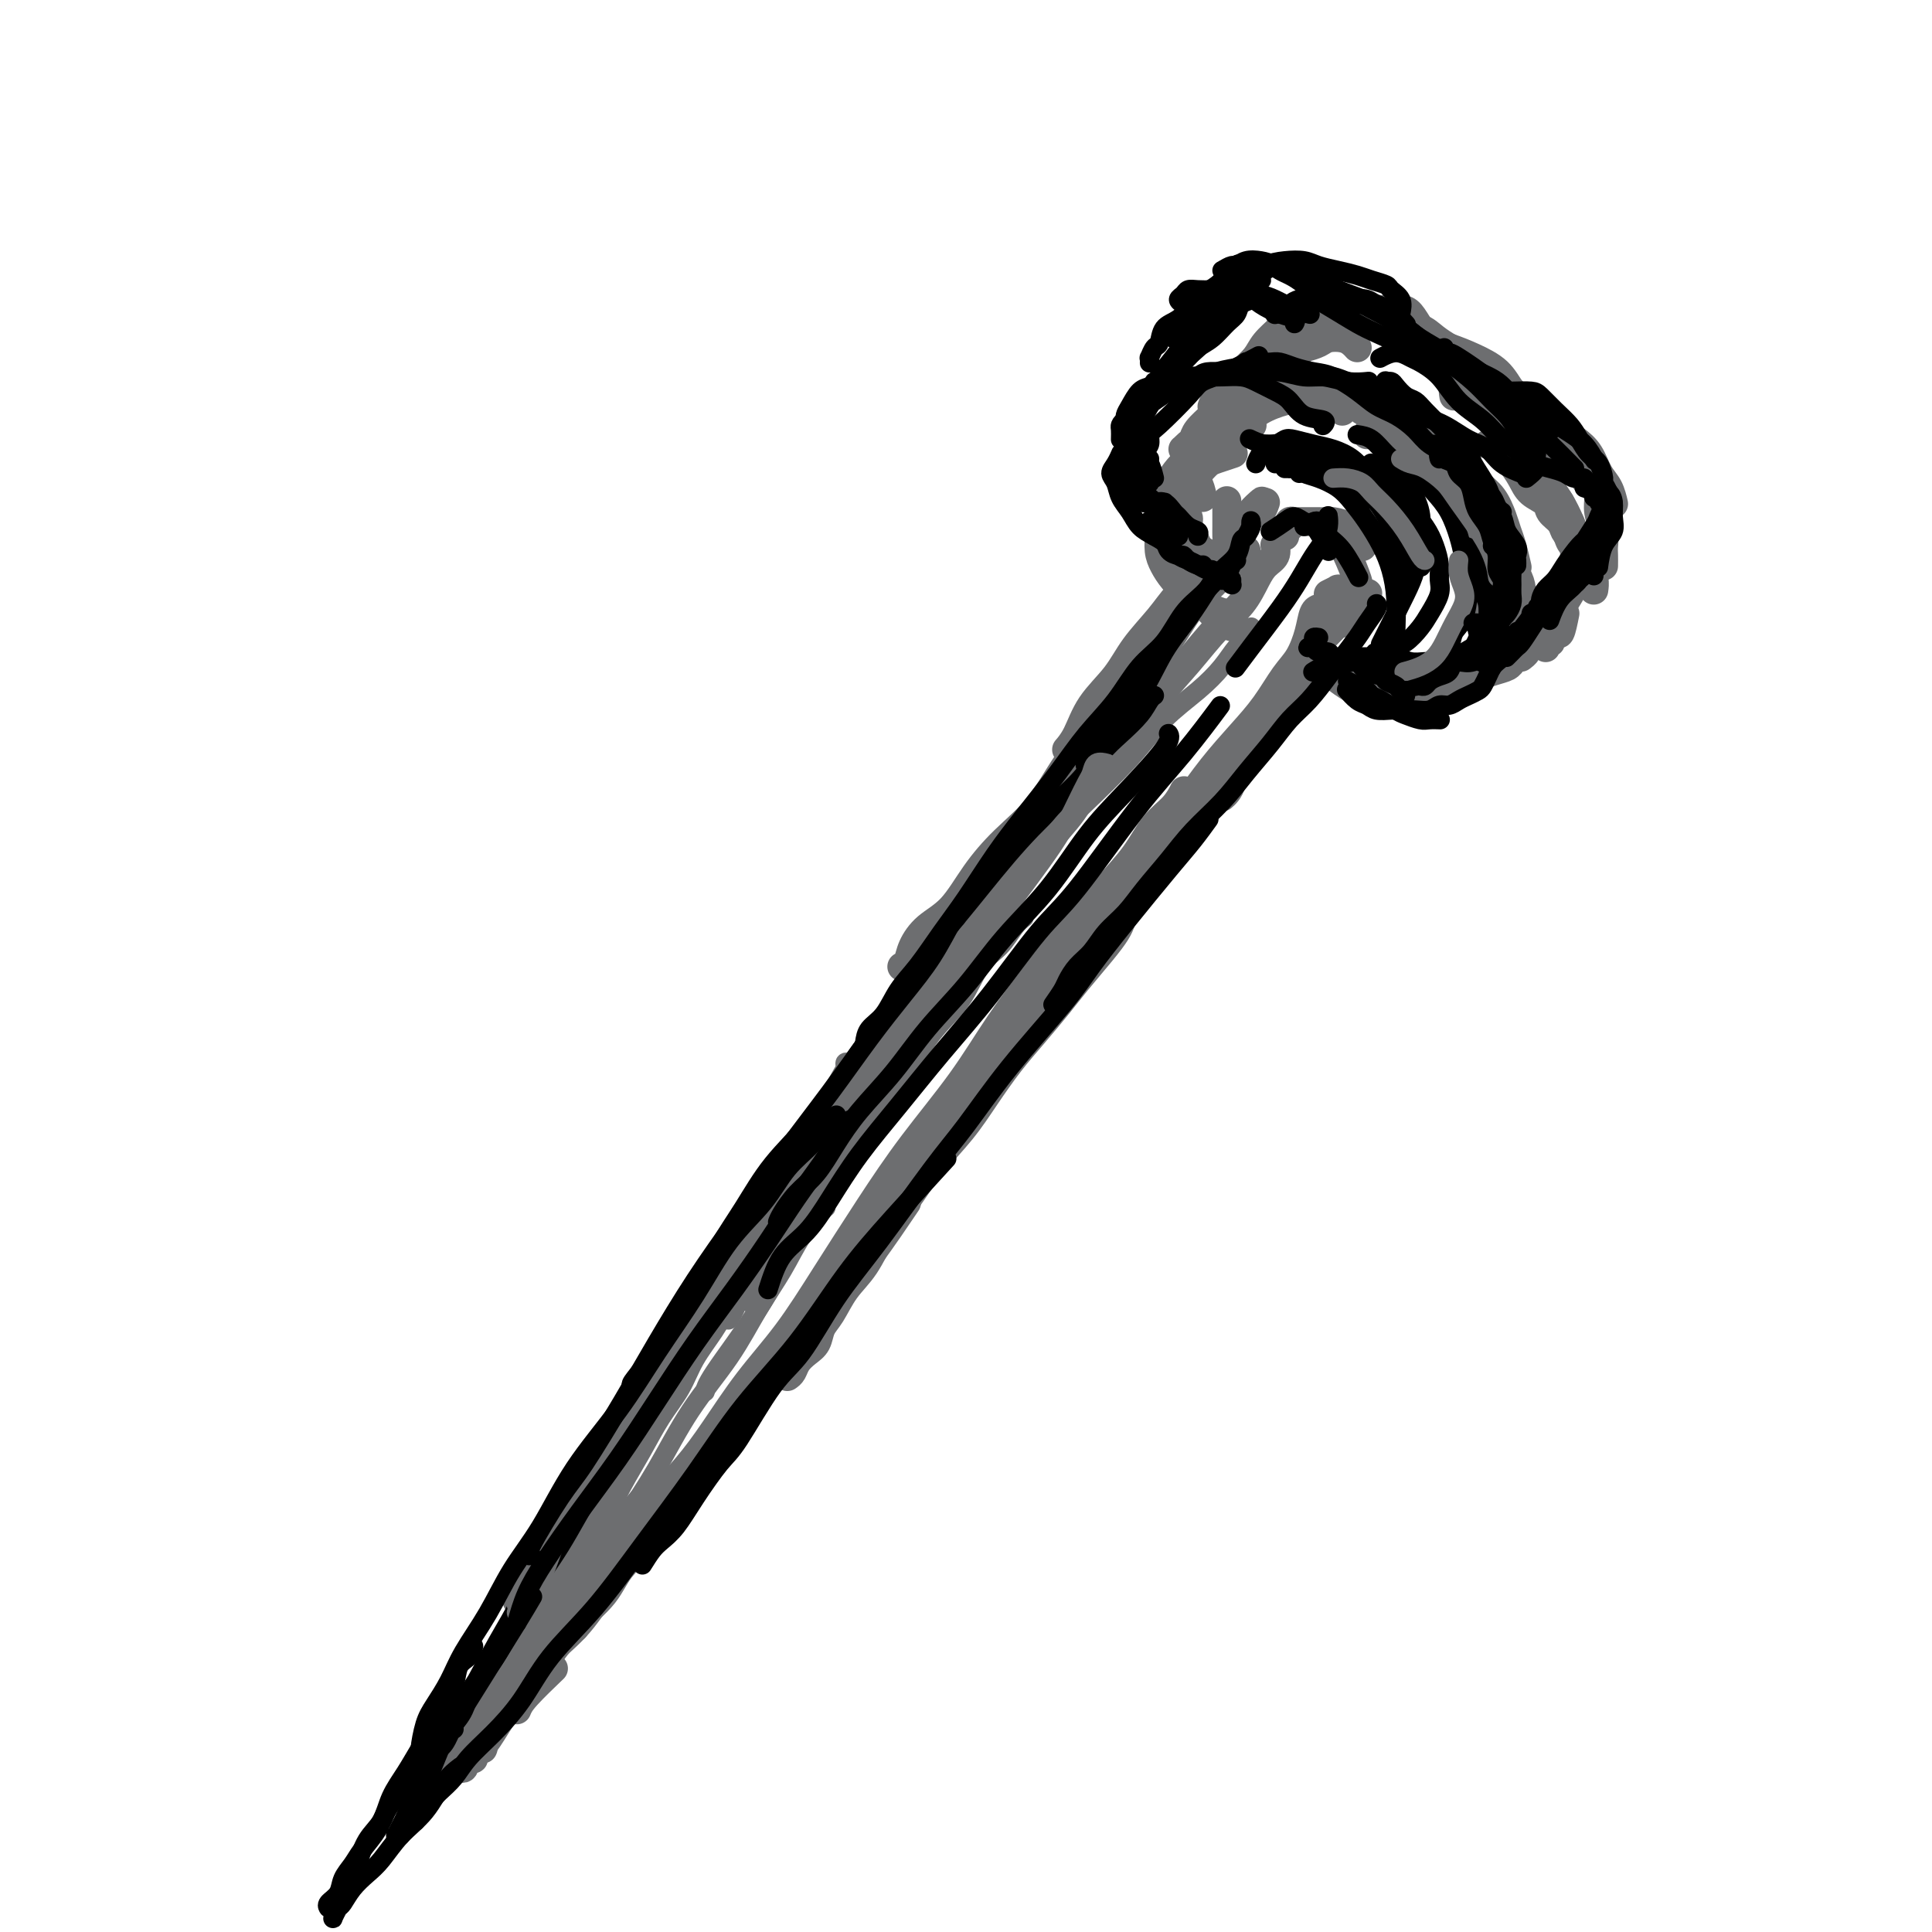 <svg viewBox='0 0 400 400' version='1.1' xmlns='http://www.w3.org/2000/svg' xmlns:xlink='http://www.w3.org/1999/xlink'><g fill='none' stroke='#6D6E70' stroke-width='6' stroke-linecap='round' stroke-linejoin='round'><path d='M100,362c0.001,-0.002 0.001,-0.004 0,0c-0.001,0.004 -0.005,0.013 0,0c0.005,-0.013 0.019,-0.048 0,0c-0.019,0.048 -0.073,0.178 0,0c0.073,-0.178 0.271,-0.665 0,-1c-0.271,-0.335 -1.012,-0.516 -1,-1c0.012,-0.484 0.776,-1.269 1,-2c0.224,-0.731 -0.094,-1.407 0,-2c0.094,-0.593 0.598,-1.102 1,-2c0.402,-0.898 0.700,-2.185 1,-3c0.300,-0.815 0.603,-1.158 1,-2c0.397,-0.842 0.890,-2.185 1,-3c0.110,-0.815 -0.163,-1.104 0,-2c0.163,-0.896 0.761,-2.399 1,-3c0.239,-0.601 0.120,-0.301 0,0'/><path d='M98,360c-0.009,0.397 -0.018,0.795 0,1c0.018,0.205 0.064,0.218 0,0c-0.064,-0.218 -0.239,-0.667 0,-1c0.239,-0.333 0.892,-0.551 1,-1c0.108,-0.449 -0.328,-1.131 0,-2c0.328,-0.869 1.420,-1.926 2,-3c0.580,-1.074 0.649,-2.165 1,-3c0.351,-0.835 0.985,-1.412 2,-3c1.015,-1.588 2.411,-4.185 3,-6c0.589,-1.815 0.372,-2.848 1,-4c0.628,-1.152 2.102,-2.425 3,-4c0.898,-1.575 1.220,-3.453 2,-5c0.780,-1.547 2.018,-2.763 3,-4c0.982,-1.237 1.709,-2.496 2,-3c0.291,-0.504 0.145,-0.252 0,0'/><path d='M102,349c-0.065,-0.231 -0.130,-0.463 0,-1c0.130,-0.537 0.456,-1.380 1,-2c0.544,-0.620 1.307,-1.017 2,-2c0.693,-0.983 1.317,-2.551 2,-4c0.683,-1.449 1.424,-2.780 2,-4c0.576,-1.220 0.985,-2.330 2,-4c1.015,-1.670 2.634,-3.900 4,-6c1.366,-2.100 2.479,-4.069 4,-6c1.521,-1.931 3.450,-3.824 5,-6c1.550,-2.176 2.721,-4.635 4,-7c1.279,-2.365 2.667,-4.635 4,-7c1.333,-2.365 2.610,-4.826 4,-7c1.390,-2.174 2.891,-4.060 4,-6c1.109,-1.940 1.824,-3.935 3,-6c1.176,-2.065 2.812,-4.200 4,-6c1.188,-1.800 1.927,-3.266 3,-5c1.073,-1.734 2.481,-3.736 3,-5c0.519,-1.264 0.148,-1.790 0,-2c-0.148,-0.210 -0.074,-0.105 0,0'/><path d='M114,325c0.238,-0.565 0.475,-1.129 1,-2c0.525,-0.871 1.336,-2.048 2,-3c0.664,-0.952 1.181,-1.680 2,-3c0.819,-1.320 1.941,-3.233 3,-5c1.059,-1.767 2.055,-3.390 3,-5c0.945,-1.610 1.837,-3.208 3,-5c1.163,-1.792 2.595,-3.777 4,-6c1.405,-2.223 2.783,-4.683 4,-7c1.217,-2.317 2.273,-4.493 4,-7c1.727,-2.507 4.127,-5.347 6,-8c1.873,-2.653 3.220,-5.120 5,-8c1.780,-2.880 3.991,-6.173 6,-9c2.009,-2.827 3.814,-5.189 6,-8c2.186,-2.811 4.752,-6.070 7,-9c2.248,-2.930 4.177,-5.530 6,-8c1.823,-2.470 3.542,-4.809 5,-7c1.458,-2.191 2.657,-4.234 4,-6c1.343,-1.766 2.829,-3.255 4,-5c1.171,-1.745 2.025,-3.746 3,-5c0.975,-1.254 2.070,-1.761 3,-3c0.930,-1.239 1.694,-3.211 2,-4c0.306,-0.789 0.153,-0.394 0,0'/><path d='M136,283c0.316,-0.675 0.631,-1.350 1,-2c0.369,-0.650 0.791,-1.275 2,-3c1.209,-1.725 3.203,-4.549 5,-7c1.797,-2.451 3.395,-4.528 5,-7c1.605,-2.472 3.216,-5.340 5,-8c1.784,-2.660 3.742,-5.114 6,-8c2.258,-2.886 4.816,-6.205 7,-9c2.184,-2.795 3.995,-5.064 6,-8c2.005,-2.936 4.205,-6.537 6,-9c1.795,-2.463 3.185,-3.787 5,-6c1.815,-2.213 4.055,-5.314 6,-8c1.945,-2.686 3.595,-4.958 6,-8c2.405,-3.042 5.566,-6.854 8,-10c2.434,-3.146 4.143,-5.625 6,-8c1.857,-2.375 3.862,-4.645 6,-7c2.138,-2.355 4.408,-4.794 6,-7c1.592,-2.206 2.507,-4.178 4,-6c1.493,-1.822 3.566,-3.495 5,-5c1.434,-1.505 2.230,-2.842 3,-4c0.770,-1.158 1.513,-2.139 2,-3c0.487,-0.861 0.719,-1.604 1,-2c0.281,-0.396 0.611,-0.446 1,-1c0.389,-0.554 0.835,-1.611 1,-2c0.165,-0.389 0.047,-0.111 0,0c-0.047,0.111 -0.024,0.056 0,0'/><path d='M158,255c0.815,-1.594 1.630,-3.189 3,-5c1.370,-1.811 3.295,-3.840 5,-6c1.705,-2.160 3.189,-4.451 5,-7c1.811,-2.549 3.948,-5.357 6,-8c2.052,-2.643 4.018,-5.120 6,-8c1.982,-2.880 3.981,-6.164 6,-9c2.019,-2.836 4.057,-5.225 6,-8c1.943,-2.775 3.791,-5.937 6,-9c2.209,-3.063 4.778,-6.028 7,-9c2.222,-2.972 4.098,-5.952 6,-9c1.902,-3.048 3.830,-6.164 6,-9c2.170,-2.836 4.582,-5.391 7,-8c2.418,-2.609 4.842,-5.270 7,-8c2.158,-2.730 4.048,-5.529 6,-8c1.952,-2.471 3.964,-4.616 6,-7c2.036,-2.384 4.094,-5.009 6,-7c1.906,-1.991 3.659,-3.350 5,-5c1.341,-1.650 2.268,-3.591 3,-5c0.732,-1.409 1.268,-2.286 2,-3c0.732,-0.714 1.660,-1.263 2,-2c0.340,-0.737 0.091,-1.660 0,-2c-0.091,-0.340 -0.026,-0.097 0,0c0.026,0.097 0.013,0.049 0,0'/><path d='M107,354c0.289,-0.711 0.578,-1.422 2,-3c1.422,-1.578 3.978,-4.022 5,-5c1.022,-0.978 0.511,-0.489 0,0'/><path d='M95,366c0.424,0.112 0.848,0.224 1,0c0.152,-0.224 0.033,-0.785 0,-1c-0.033,-0.215 0.020,-0.084 0,0c-0.020,0.084 -0.112,0.121 0,0c0.112,-0.121 0.427,-0.398 1,-1c0.573,-0.602 1.403,-1.527 2,-2c0.597,-0.473 0.963,-0.493 2,-2c1.037,-1.507 2.747,-4.501 4,-6c1.253,-1.499 2.049,-1.504 3,-3c0.951,-1.496 2.059,-4.485 4,-7c1.941,-2.515 4.717,-4.557 7,-7c2.283,-2.443 4.075,-5.286 6,-8c1.925,-2.714 3.984,-5.299 6,-8c2.016,-2.701 3.991,-5.519 6,-8c2.009,-2.481 4.054,-4.624 6,-7c1.946,-2.376 3.793,-4.986 5,-7c1.207,-2.014 1.773,-3.433 2,-4c0.227,-0.567 0.113,-0.284 0,0'/><path d='M119,337c-0.063,-0.426 -0.127,-0.852 1,-2c1.127,-1.148 3.444,-3.017 5,-5c1.556,-1.983 2.351,-4.081 4,-6c1.649,-1.919 4.154,-3.659 6,-6c1.846,-2.341 3.035,-5.283 5,-8c1.965,-2.717 4.707,-5.210 7,-8c2.293,-2.790 4.138,-5.879 6,-9c1.862,-3.121 3.741,-6.275 6,-9c2.259,-2.725 4.898,-5.020 7,-8c2.102,-2.980 3.666,-6.644 5,-9c1.334,-2.356 2.436,-3.404 6,-8c3.564,-4.596 9.590,-12.742 12,-16c2.410,-3.258 1.205,-1.629 0,0'/><path d='M163,285c0.355,-0.246 0.710,-0.492 1,-1c0.290,-0.508 0.514,-1.278 1,-2c0.486,-0.722 1.235,-1.396 2,-2c0.765,-0.604 1.548,-1.138 2,-2c0.452,-0.862 0.573,-2.052 1,-3c0.427,-0.948 1.159,-1.654 2,-3c0.841,-1.346 1.791,-3.330 3,-5c1.209,-1.670 2.679,-3.025 4,-5c1.321,-1.975 2.495,-4.570 4,-7c1.505,-2.430 3.343,-4.693 5,-7c1.657,-2.307 3.134,-4.656 5,-7c1.866,-2.344 4.120,-4.682 6,-7c1.880,-2.318 3.386,-4.617 5,-7c1.614,-2.383 3.334,-4.850 5,-7c1.666,-2.150 3.276,-3.983 5,-6c1.724,-2.017 3.562,-4.219 5,-6c1.438,-1.781 2.477,-3.143 4,-5c1.523,-1.857 3.532,-4.209 5,-6c1.468,-1.791 2.395,-3.021 3,-4c0.605,-0.979 0.887,-1.708 1,-2c0.113,-0.292 0.056,-0.146 0,0'/><path d='M197,234c0.692,-0.573 1.385,-1.146 2,-2c0.615,-0.854 1.154,-1.990 2,-3c0.846,-1.010 1.999,-1.894 3,-3c1.001,-1.106 1.848,-2.435 3,-4c1.152,-1.565 2.608,-3.365 4,-5c1.392,-1.635 2.720,-3.103 4,-5c1.280,-1.897 2.513,-4.221 4,-6c1.487,-1.779 3.230,-3.012 5,-5c1.770,-1.988 3.568,-4.730 5,-7c1.432,-2.270 2.497,-4.070 4,-6c1.503,-1.930 3.444,-3.992 5,-6c1.556,-2.008 2.726,-3.961 4,-6c1.274,-2.039 2.652,-4.163 4,-6c1.348,-1.837 2.666,-3.385 4,-5c1.334,-1.615 2.684,-3.295 4,-5c1.316,-1.705 2.599,-3.435 4,-5c1.401,-1.565 2.922,-2.966 4,-4c1.078,-1.034 1.713,-1.701 3,-3c1.287,-1.299 3.225,-3.228 4,-4c0.775,-0.772 0.388,-0.386 0,0'/><path d='M253,165c0.325,-0.274 0.649,-0.549 1,-1c0.351,-0.451 0.728,-1.079 1,-2c0.272,-0.921 0.439,-2.137 1,-3c0.561,-0.863 1.515,-1.375 2,-2c0.485,-0.625 0.500,-1.365 1,-2c0.500,-0.635 1.485,-1.166 2,-2c0.515,-0.834 0.562,-1.971 1,-3c0.438,-1.029 1.268,-1.951 2,-3c0.732,-1.049 1.366,-2.224 2,-3c0.634,-0.776 1.269,-1.154 2,-2c0.731,-0.846 1.557,-2.162 2,-3c0.443,-0.838 0.504,-1.199 1,-2c0.496,-0.801 1.429,-2.043 2,-3c0.571,-0.957 0.780,-1.629 1,-2c0.220,-0.371 0.451,-0.440 1,-1c0.549,-0.560 1.417,-1.612 2,-2c0.583,-0.388 0.881,-0.111 1,0c0.119,0.111 0.060,0.055 0,0'/><path d='M267,143c0.869,-1.211 1.739,-2.423 2,-3c0.261,-0.577 -0.085,-0.521 0,-1c0.085,-0.479 0.603,-1.493 1,-2c0.397,-0.507 0.673,-0.506 1,-1c0.327,-0.494 0.707,-1.483 1,-2c0.293,-0.517 0.501,-0.561 1,-1c0.499,-0.439 1.290,-1.274 2,-2c0.710,-0.726 1.339,-1.343 2,-2c0.661,-0.657 1.354,-1.353 2,-2c0.646,-0.647 1.245,-1.246 2,-2c0.755,-0.754 1.665,-1.665 2,-2c0.335,-0.335 0.096,-0.096 0,0c-0.096,0.096 -0.048,0.048 0,0'/><path d='M266,111c-0.111,-0.301 -0.223,-0.603 0,-1c0.223,-0.397 0.780,-0.891 1,-1c0.220,-0.109 0.103,0.167 0,0c-0.103,-0.167 -0.193,-0.777 0,-1c0.193,-0.223 0.667,-0.060 1,0c0.333,0.060 0.525,0.015 1,0c0.475,-0.015 1.233,-0.002 2,0c0.767,0.002 1.543,-0.008 2,0c0.457,0.008 0.595,0.034 1,0c0.405,-0.034 1.075,-0.128 2,0c0.925,0.128 2.104,0.478 3,1c0.896,0.522 1.511,1.218 2,2c0.489,0.782 0.854,1.652 1,2c0.146,0.348 0.073,0.174 0,0'/><path d='M274,110c0.447,-0.425 0.894,-0.849 1,-1c0.106,-0.151 -0.127,-0.027 0,0c0.127,0.027 0.616,-0.041 1,0c0.384,0.041 0.663,0.193 1,1c0.337,0.807 0.731,2.269 1,3c0.269,0.731 0.412,0.732 1,2c0.588,1.268 1.620,3.803 2,5c0.380,1.197 0.109,1.056 0,1c-0.109,-0.056 -0.054,-0.028 0,0'/><path d='M258,114c-0.032,-0.113 -0.064,-0.227 0,0c0.064,0.227 0.223,0.794 0,1c-0.223,0.206 -0.829,0.052 -1,0c-0.171,-0.052 0.094,-0.003 0,0c-0.094,0.003 -0.547,-0.041 -1,0c-0.453,0.041 -0.906,0.167 -1,0c-0.094,-0.167 0.171,-0.625 0,-1c-0.171,-0.375 -0.778,-0.665 -1,-1c-0.222,-0.335 -0.060,-0.714 0,-1c0.060,-0.286 0.016,-0.480 0,-1c-0.016,-0.520 -0.004,-1.366 0,-2c0.004,-0.634 0.001,-1.055 0,-2c-0.001,-0.945 -0.000,-2.413 0,-3c0.000,-0.587 0.000,-0.294 0,0'/><path d='M255,117c-0.032,0.008 -0.065,0.016 0,0c0.065,-0.016 0.226,-0.057 0,0c-0.226,0.057 -0.839,0.212 -1,0c-0.161,-0.212 0.129,-0.792 0,-1c-0.129,-0.208 -0.679,-0.045 -1,0c-0.321,0.045 -0.415,-0.029 -1,0c-0.585,0.029 -1.662,0.159 -2,0c-0.338,-0.159 0.063,-0.609 0,-1c-0.063,-0.391 -0.590,-0.724 -1,-1c-0.410,-0.276 -0.703,-0.496 -1,-1c-0.297,-0.504 -0.597,-1.294 -1,-2c-0.403,-0.706 -0.908,-1.330 -1,-2c-0.092,-0.670 0.230,-1.387 0,-2c-0.230,-0.613 -1.012,-1.124 -1,-2c0.012,-0.876 0.817,-2.118 1,-3c0.183,-0.882 -0.255,-1.403 0,-2c0.255,-0.597 1.204,-1.271 2,-2c0.796,-0.729 1.440,-1.515 2,-2c0.560,-0.485 1.035,-0.669 2,-1c0.965,-0.331 2.418,-0.809 3,-1c0.582,-0.191 0.291,-0.096 0,0'/><path d='M249,103c-0.309,-1.298 -0.619,-2.596 -1,-3c-0.381,-0.404 -0.834,0.085 -1,0c-0.166,-0.085 -0.044,-0.744 0,-1c0.044,-0.256 0.010,-0.110 0,0c-0.010,0.110 0.003,0.185 0,0c-0.003,-0.185 -0.023,-0.630 0,-1c0.023,-0.370 0.087,-0.665 0,-1c-0.087,-0.335 -0.327,-0.711 0,-1c0.327,-0.289 1.219,-0.489 2,-1c0.781,-0.511 1.450,-1.331 2,-2c0.550,-0.669 0.981,-1.187 2,-2c1.019,-0.813 2.624,-1.920 4,-3c1.376,-1.080 2.522,-2.134 4,-3c1.478,-0.866 3.290,-1.545 5,-2c1.710,-0.455 3.320,-0.685 5,-1c1.680,-0.315 3.430,-0.713 5,-1c1.570,-0.287 2.961,-0.462 4,0c1.039,0.462 1.725,1.561 2,2c0.275,0.439 0.137,0.220 0,0'/><path d='M271,85c0.628,-0.453 1.255,-0.907 2,-1c0.745,-0.093 1.607,0.174 2,0c0.393,-0.174 0.317,-0.790 1,-1c0.683,-0.210 2.126,-0.014 3,0c0.874,0.014 1.177,-0.155 2,0c0.823,0.155 2.164,0.635 3,1c0.836,0.365 1.167,0.614 2,1c0.833,0.386 2.166,0.907 3,2c0.834,1.093 1.167,2.756 2,4c0.833,1.244 2.166,2.069 3,3c0.834,0.931 1.167,1.970 2,3c0.833,1.030 2.164,2.053 3,3c0.836,0.947 1.177,1.820 2,3c0.823,1.180 2.128,2.667 3,4c0.872,1.333 1.312,2.513 2,4c0.688,1.487 1.625,3.282 2,4c0.375,0.718 0.187,0.359 0,0'/><path d='M283,90c0.422,-0.732 0.844,-1.464 1,-2c0.156,-0.536 0.046,-0.875 0,-1c-0.046,-0.125 -0.028,-0.034 0,0c0.028,0.034 0.066,0.012 0,0c-0.066,-0.012 -0.236,-0.014 0,0c0.236,0.014 0.876,0.045 1,0c0.124,-0.045 -0.270,-0.165 0,0c0.270,0.165 1.205,0.614 2,1c0.795,0.386 1.452,0.707 2,1c0.548,0.293 0.989,0.557 2,1c1.011,0.443 2.592,1.065 4,2c1.408,0.935 2.643,2.182 4,3c1.357,0.818 2.836,1.205 4,2c1.164,0.795 2.013,1.996 3,3c0.987,1.004 2.110,1.811 3,3c0.890,1.189 1.545,2.761 2,4c0.455,1.239 0.710,2.147 1,3c0.290,0.853 0.617,1.653 1,3c0.383,1.347 0.824,3.242 1,4c0.176,0.758 0.088,0.379 0,0'/><path d='M278,85c-0.090,0.115 -0.180,0.230 0,0c0.180,-0.230 0.628,-0.805 1,-1c0.372,-0.195 0.666,-0.009 1,0c0.334,0.009 0.707,-0.159 1,0c0.293,0.159 0.504,0.647 1,1c0.496,0.353 1.276,0.573 2,1c0.724,0.427 1.393,1.062 2,2c0.607,0.938 1.152,2.180 2,3c0.848,0.820 1.997,1.220 3,2c1.003,0.780 1.858,1.940 3,3c1.142,1.060 2.571,2.019 4,3c1.429,0.981 2.858,1.985 4,3c1.142,1.015 1.997,2.043 3,3c1.003,0.957 2.153,1.845 3,3c0.847,1.155 1.389,2.578 2,4c0.611,1.422 1.289,2.845 2,4c0.711,1.155 1.455,2.044 2,3c0.545,0.956 0.892,1.980 1,3c0.108,1.020 -0.023,2.036 0,3c0.023,0.964 0.198,1.875 0,3c-0.198,1.125 -0.771,2.464 -1,3c-0.229,0.536 -0.115,0.268 0,0'/><path d='M308,124c0.030,-0.293 0.060,-0.585 0,0c-0.060,0.585 -0.212,2.048 0,3c0.212,0.952 0.786,1.392 1,2c0.214,0.608 0.069,1.385 0,2c-0.069,0.615 -0.062,1.067 0,2c0.062,0.933 0.179,2.347 0,3c-0.179,0.653 -0.655,0.546 -1,1c-0.345,0.454 -0.560,1.470 -1,2c-0.440,0.530 -1.107,0.572 -2,1c-0.893,0.428 -2.013,1.240 -3,2c-0.987,0.760 -1.842,1.469 -3,2c-1.158,0.531 -2.619,0.883 -4,1c-1.381,0.117 -2.681,-0.003 -4,0c-1.319,0.003 -2.658,0.127 -4,0c-1.342,-0.127 -2.688,-0.507 -4,-1c-1.312,-0.493 -2.590,-1.099 -4,-2c-1.410,-0.901 -2.952,-2.098 -4,-3c-1.048,-0.902 -1.600,-1.510 -2,-2c-0.400,-0.490 -0.646,-0.863 -1,-1c-0.354,-0.137 -0.815,-0.039 -1,0c-0.185,0.039 -0.092,0.020 0,0'/><path d='M273,139c0.113,-1.153 0.227,-2.306 0,-3c-0.227,-0.694 -0.794,-0.929 -1,-1c-0.206,-0.071 -0.052,0.022 0,0c0.052,-0.022 0.001,-0.161 0,0c-0.001,0.161 0.048,0.620 0,1c-0.048,0.380 -0.193,0.680 0,1c0.193,0.320 0.725,0.660 1,1c0.275,0.340 0.292,0.680 1,1c0.708,0.320 2.106,0.621 3,1c0.894,0.379 1.284,0.835 2,1c0.716,0.165 1.758,0.040 3,0c1.242,-0.040 2.684,0.004 4,0c1.316,-0.004 2.505,-0.057 4,0c1.495,0.057 3.297,0.223 5,0c1.703,-0.223 3.308,-0.834 5,-1c1.692,-0.166 3.473,0.113 5,0c1.527,-0.113 2.801,-0.618 4,-1c1.199,-0.382 2.323,-0.641 3,-1c0.677,-0.359 0.908,-0.817 1,-1c0.092,-0.183 0.046,-0.092 0,0'/><path d='M296,144c0.789,-0.726 1.577,-1.451 2,-2c0.423,-0.549 0.480,-0.921 1,-1c0.520,-0.079 1.501,0.134 2,0c0.499,-0.134 0.515,-0.617 1,-1c0.485,-0.383 1.439,-0.668 2,-1c0.561,-0.332 0.728,-0.712 1,-1c0.272,-0.288 0.650,-0.485 1,-1c0.350,-0.515 0.672,-1.349 1,-2c0.328,-0.651 0.662,-1.118 1,-2c0.338,-0.882 0.679,-2.177 1,-3c0.321,-0.823 0.623,-1.172 1,-2c0.377,-0.828 0.831,-2.134 1,-3c0.169,-0.866 0.055,-1.292 0,-2c-0.055,-0.708 -0.051,-1.700 0,-3c0.051,-1.300 0.149,-2.909 0,-4c-0.149,-1.091 -0.546,-1.662 -1,-3c-0.454,-1.338 -0.967,-3.441 -2,-5c-1.033,-1.559 -2.586,-2.572 -4,-4c-1.414,-1.428 -2.688,-3.269 -5,-5c-2.312,-1.731 -5.660,-3.352 -7,-4c-1.340,-0.648 -0.670,-0.324 0,0'/><path d='M304,106c-0.018,-0.125 -0.035,-0.250 0,-1c0.035,-0.750 0.123,-2.125 0,-3c-0.123,-0.875 -0.459,-1.250 -1,-2c-0.541,-0.750 -1.289,-1.876 -2,-3c-0.711,-1.124 -1.387,-2.245 -2,-3c-0.613,-0.755 -1.165,-1.144 -2,-2c-0.835,-0.856 -1.955,-2.180 -3,-3c-1.045,-0.820 -2.016,-1.137 -3,-2c-0.984,-0.863 -1.982,-2.274 -3,-3c-1.018,-0.726 -2.057,-0.769 -3,-1c-0.943,-0.231 -1.789,-0.650 -3,-1c-1.211,-0.350 -2.788,-0.630 -4,-1c-1.212,-0.370 -2.058,-0.829 -3,-1c-0.942,-0.171 -1.981,-0.053 -3,0c-1.019,0.053 -2.020,0.040 -3,0c-0.980,-0.040 -1.939,-0.107 -3,0c-1.061,0.107 -2.223,0.387 -3,1c-0.777,0.613 -1.167,1.558 -2,2c-0.833,0.442 -2.108,0.381 -3,1c-0.892,0.619 -1.402,1.917 -2,3c-0.598,1.083 -1.284,1.950 -2,3c-0.716,1.050 -1.462,2.283 -2,3c-0.538,0.717 -0.868,0.919 -1,1c-0.132,0.081 -0.066,0.040 0,0'/><path d='M259,88c0.209,0.001 0.418,0.003 0,0c-0.418,-0.003 -1.463,-0.009 -2,0c-0.537,0.009 -0.567,0.033 -1,0c-0.433,-0.033 -1.271,-0.122 -2,0c-0.729,0.122 -1.350,0.454 -2,1c-0.650,0.546 -1.330,1.304 -2,2c-0.670,0.696 -1.331,1.330 -2,2c-0.669,0.670 -1.346,1.375 -2,2c-0.654,0.625 -1.285,1.170 -2,2c-0.715,0.830 -1.513,1.944 -2,3c-0.487,1.056 -0.664,2.054 -1,3c-0.336,0.946 -0.831,1.842 -1,3c-0.169,1.158 -0.011,2.580 0,4c0.011,1.420 -0.125,2.838 0,4c0.125,1.162 0.511,2.069 1,3c0.489,0.931 1.080,1.885 2,3c0.920,1.115 2.170,2.390 3,3c0.830,0.610 1.242,0.556 2,1c0.758,0.444 1.863,1.387 3,2c1.137,0.613 2.306,0.896 3,1c0.694,0.104 0.913,0.030 1,0c0.087,-0.030 0.044,-0.015 0,0'/><path d='M242,112c0.447,-0.497 0.893,-0.993 1,-1c0.107,-0.007 -0.127,0.476 0,1c0.127,0.524 0.614,1.089 1,2c0.386,0.911 0.670,2.169 1,3c0.330,0.831 0.706,1.234 1,2c0.294,0.766 0.507,1.894 1,3c0.493,1.106 1.267,2.191 2,3c0.733,0.809 1.426,1.341 2,2c0.574,0.659 1.030,1.445 2,2c0.970,0.555 2.453,0.880 3,1c0.547,0.120 0.156,0.034 0,0c-0.156,-0.034 -0.078,-0.017 0,0'/><path d='M246,96c0.390,0.091 0.780,0.182 1,0c0.220,-0.182 0.269,-0.637 0,-1c-0.269,-0.363 -0.858,-0.632 -1,-1c-0.142,-0.368 0.161,-0.834 0,-1c-0.161,-0.166 -0.786,-0.033 -1,0c-0.214,0.033 -0.018,-0.035 0,0c0.018,0.035 -0.144,0.172 0,0c0.144,-0.172 0.593,-0.653 1,-1c0.407,-0.347 0.773,-0.561 1,-1c0.227,-0.439 0.315,-1.104 1,-2c0.685,-0.896 1.969,-2.022 3,-3c1.031,-0.978 1.811,-1.807 3,-3c1.189,-1.193 2.788,-2.751 4,-4c1.212,-1.249 2.036,-2.191 3,-3c0.964,-0.809 2.067,-1.487 3,-2c0.933,-0.513 1.695,-0.861 2,-1c0.305,-0.139 0.152,-0.070 0,0'/><path d='M249,94c0.024,-0.223 0.048,-0.446 0,-1c-0.048,-0.554 -0.169,-1.440 0,-2c0.169,-0.560 0.628,-0.793 1,-1c0.372,-0.207 0.656,-0.387 1,-1c0.344,-0.613 0.749,-1.659 1,-2c0.251,-0.341 0.350,0.022 1,-1c0.650,-1.022 1.852,-3.430 3,-5c1.148,-1.570 2.241,-2.302 3,-3c0.759,-0.698 1.183,-1.362 2,-2c0.817,-0.638 2.028,-1.249 3,-2c0.972,-0.751 1.706,-1.643 2,-2c0.294,-0.357 0.147,-0.178 0,0'/><path d='M254,87c0.425,0.120 0.850,0.240 1,0c0.150,-0.240 0.025,-0.839 0,-1c-0.025,-0.161 0.049,0.116 0,0c-0.049,-0.116 -0.220,-0.627 0,-1c0.220,-0.373 0.832,-0.610 1,-1c0.168,-0.390 -0.107,-0.933 0,-1c0.107,-0.067 0.595,0.343 1,0c0.405,-0.343 0.728,-1.439 1,-2c0.272,-0.561 0.495,-0.588 1,-1c0.505,-0.412 1.293,-1.210 2,-2c0.707,-0.790 1.334,-1.574 2,-2c0.666,-0.426 1.371,-0.496 2,-1c0.629,-0.504 1.183,-1.442 2,-2c0.817,-0.558 1.896,-0.735 3,-1c1.104,-0.265 2.233,-0.617 3,-1c0.767,-0.383 1.172,-0.796 2,-1c0.828,-0.204 2.078,-0.199 3,0c0.922,0.199 1.518,0.592 2,1c0.482,0.408 0.852,0.831 1,1c0.148,0.169 0.074,0.085 0,0'/><path d='M280,66c0.337,-0.427 0.675,-0.854 1,-1c0.325,-0.146 0.638,-0.013 1,0c0.362,0.013 0.774,-0.096 1,0c0.226,0.096 0.265,0.397 1,1c0.735,0.603 2.166,1.509 3,2c0.834,0.491 1.069,0.568 2,1c0.931,0.432 2.556,1.220 4,2c1.444,0.780 2.706,1.554 4,2c1.294,0.446 2.620,0.564 4,1c1.380,0.436 2.813,1.189 4,2c1.187,0.811 2.127,1.680 3,2c0.873,0.320 1.678,0.091 2,0c0.322,-0.091 0.161,-0.046 0,0'/><path d='M287,64c1.089,-0.041 2.177,-0.082 3,0c0.823,0.082 1.379,0.287 2,1c0.621,0.713 1.307,1.933 2,3c0.693,1.067 1.392,1.980 2,3c0.608,1.020 1.125,2.145 2,3c0.875,0.855 2.107,1.438 3,2c0.893,0.562 1.448,1.103 2,2c0.552,0.897 1.101,2.149 2,3c0.899,0.851 2.148,1.300 3,2c0.852,0.700 1.306,1.650 2,2c0.694,0.350 1.627,0.100 2,0c0.373,-0.100 0.187,-0.050 0,0'/><path d='M306,76c1.083,0.244 2.166,0.487 3,1c0.834,0.513 1.419,1.295 2,2c0.581,0.705 1.159,1.333 2,2c0.841,0.667 1.944,1.374 3,2c1.056,0.626 2.064,1.172 3,2c0.936,0.828 1.798,1.939 3,3c1.202,1.061 2.742,2.071 4,3c1.258,0.929 2.232,1.777 3,3c0.768,1.223 1.330,2.823 2,4c0.670,1.177 1.450,1.932 2,3c0.550,1.068 0.872,2.448 1,3c0.128,0.552 0.064,0.276 0,0'/><path d='M326,96c0.295,0.470 0.591,0.940 1,1c0.409,0.060 0.932,-0.291 1,0c0.068,0.291 -0.318,1.225 0,2c0.318,0.775 1.339,1.391 2,2c0.661,0.609 0.962,1.212 1,2c0.038,0.788 -0.186,1.759 0,3c0.186,1.241 0.782,2.750 1,4c0.218,1.250 0.058,2.242 0,3c-0.058,0.758 -0.016,1.281 0,2c0.016,0.719 0.004,1.634 0,2c-0.004,0.366 -0.002,0.183 0,0'/><path d='M315,136c0.002,-0.002 0.005,-0.003 0,0c-0.005,0.003 -0.016,0.012 0,0c0.016,-0.012 0.059,-0.044 0,0c-0.059,0.044 -0.220,0.165 0,0c0.220,-0.165 0.821,-0.614 1,-1c0.179,-0.386 -0.065,-0.707 0,-1c0.065,-0.293 0.440,-0.556 1,-1c0.560,-0.444 1.304,-1.067 2,-2c0.696,-0.933 1.343,-2.176 2,-3c0.657,-0.824 1.325,-1.230 2,-2c0.675,-0.770 1.358,-1.905 2,-3c0.642,-1.095 1.244,-2.149 2,-3c0.756,-0.851 1.665,-1.498 2,-2c0.335,-0.502 0.096,-0.858 0,-1c-0.096,-0.142 -0.048,-0.071 0,0'/><path d='M324,127c-0.342,1.712 -0.684,3.424 -1,4c-0.316,0.576 -0.607,0.014 -1,0c-0.393,-0.014 -0.890,0.518 -1,1c-0.110,0.482 0.167,0.915 0,1c-0.167,0.085 -0.778,-0.176 -1,0c-0.222,0.176 -0.055,0.790 0,1c0.055,0.210 -0.001,0.017 0,0c0.001,-0.017 0.060,0.142 0,0c-0.060,-0.142 -0.240,-0.585 0,-1c0.240,-0.415 0.899,-0.802 1,-1c0.101,-0.198 -0.358,-0.207 0,-1c0.358,-0.793 1.531,-2.369 2,-3c0.469,-0.631 0.235,-0.315 0,0'/><path d='M325,118c0.423,-0.869 0.845,-1.738 1,-2c0.155,-0.262 0.042,0.085 0,0c-0.042,-0.085 -0.014,-0.600 0,-1c0.014,-0.400 0.015,-0.684 0,-1c-0.015,-0.316 -0.044,-0.665 0,-1c0.044,-0.335 0.162,-0.656 0,-1c-0.162,-0.344 -0.605,-0.711 -1,-1c-0.395,-0.289 -0.743,-0.499 -1,-1c-0.257,-0.501 -0.425,-1.291 -1,-2c-0.575,-0.709 -1.558,-1.335 -2,-2c-0.442,-0.665 -0.342,-1.367 -1,-2c-0.658,-0.633 -2.075,-1.195 -3,-2c-0.925,-0.805 -1.357,-1.851 -2,-3c-0.643,-1.149 -1.497,-2.399 -2,-3c-0.503,-0.601 -0.656,-0.553 -1,-1c-0.344,-0.447 -0.880,-1.388 -1,-2c-0.120,-0.612 0.174,-0.896 0,-1c-0.174,-0.104 -0.817,-0.028 -1,0c-0.183,0.028 0.095,0.007 0,0c-0.095,-0.007 -0.564,-0.002 -1,0c-0.436,0.002 -0.839,0.001 -1,0c-0.161,-0.001 -0.081,-0.000 0,0'/><path d='M308,85c-0.422,-0.309 -0.845,-0.619 -1,-1c-0.155,-0.381 -0.043,-0.834 0,-1c0.043,-0.166 0.015,-0.045 0,0c-0.015,0.045 -0.019,0.014 0,0c0.019,-0.014 0.061,-0.012 0,0c-0.061,0.012 -0.224,0.034 0,0c0.224,-0.034 0.837,-0.122 1,0c0.163,0.122 -0.123,0.456 0,1c0.123,0.544 0.656,1.298 1,2c0.344,0.702 0.500,1.352 1,2c0.500,0.648 1.344,1.296 2,2c0.656,0.704 1.125,1.466 2,3c0.875,1.534 2.156,3.841 3,5c0.844,1.159 1.252,1.171 2,2c0.748,0.829 1.835,2.477 3,4c1.165,1.523 2.407,2.921 3,4c0.593,1.079 0.537,1.838 1,3c0.463,1.162 1.444,2.729 2,4c0.556,1.271 0.685,2.248 1,3c0.315,0.752 0.816,1.279 1,2c0.184,0.721 0.053,1.634 0,2c-0.053,0.366 -0.026,0.183 0,0'/><path d='M308,83c-0.421,-0.853 -0.841,-1.705 -1,-2c-0.159,-0.295 -0.055,-0.031 0,0c0.055,0.031 0.062,-0.169 0,0c-0.062,0.169 -0.193,0.709 0,1c0.193,0.291 0.708,0.335 1,1c0.292,0.665 0.360,1.953 1,3c0.640,1.047 1.853,1.854 3,3c1.147,1.146 2.230,2.630 3,4c0.770,1.370 1.228,2.626 2,4c0.772,1.374 1.857,2.866 3,4c1.143,1.134 2.345,1.912 3,3c0.655,1.088 0.763,2.488 1,4c0.237,1.512 0.602,3.138 1,4c0.398,0.862 0.828,0.961 1,1c0.172,0.039 0.086,0.020 0,0'/><path d='M301,82c-0.127,-0.850 -0.253,-1.701 0,-2c0.253,-0.299 0.887,-0.047 1,0c0.113,0.047 -0.294,-0.113 0,0c0.294,0.113 1.288,0.497 2,1c0.712,0.503 1.142,1.123 2,2c0.858,0.877 2.145,2.009 3,3c0.855,0.991 1.279,1.839 2,3c0.721,1.161 1.741,2.635 3,4c1.259,1.365 2.758,2.622 4,4c1.242,1.378 2.228,2.876 3,4c0.772,1.124 1.331,1.874 2,3c0.669,1.126 1.447,2.628 2,4c0.553,1.372 0.880,2.615 1,4c0.120,1.385 0.032,2.911 0,4c-0.032,1.089 -0.009,1.740 0,2c0.009,0.260 0.005,0.130 0,0'/><path d='M321,96c-0.032,-0.606 -0.064,-1.212 0,-2c0.064,-0.788 0.225,-1.758 0,-2c-0.225,-0.242 -0.836,0.245 -1,0c-0.164,-0.245 0.118,-1.222 0,-2c-0.118,-0.778 -0.638,-1.356 -1,-2c-0.362,-0.644 -0.567,-1.356 -1,-2c-0.433,-0.644 -1.093,-1.222 -2,-2c-0.907,-0.778 -2.060,-1.755 -3,-3c-0.940,-1.245 -1.667,-2.758 -3,-4c-1.333,-1.242 -3.273,-2.212 -5,-3c-1.727,-0.788 -3.242,-1.392 -5,-2c-1.758,-0.608 -3.759,-1.220 -6,-2c-2.241,-0.780 -4.722,-1.728 -6,-2c-1.278,-0.272 -1.351,0.134 -2,0c-0.649,-0.134 -1.873,-0.807 -3,-1c-1.127,-0.193 -2.158,0.092 -3,0c-0.842,-0.092 -1.496,-0.563 -2,-1c-0.504,-0.437 -0.858,-0.839 -1,-1c-0.142,-0.161 -0.071,-0.080 0,0'/><path d='M312,83c-0.335,-1.601 -0.670,-3.203 -1,-4c-0.330,-0.797 -0.655,-0.791 -1,-1c-0.345,-0.209 -0.712,-0.634 -1,-1c-0.288,-0.366 -0.499,-0.675 -1,-1c-0.501,-0.325 -1.292,-0.667 -2,-1c-0.708,-0.333 -1.332,-0.656 -2,-1c-0.668,-0.344 -1.379,-0.707 -2,-1c-0.621,-0.293 -1.151,-0.516 -2,-1c-0.849,-0.484 -2.015,-1.229 -3,-2c-0.985,-0.771 -1.789,-1.568 -3,-2c-1.211,-0.432 -2.831,-0.499 -4,-1c-1.169,-0.501 -1.889,-1.437 -3,-2c-1.111,-0.563 -2.615,-0.754 -4,-1c-1.385,-0.246 -2.652,-0.545 -4,-1c-1.348,-0.455 -2.778,-1.064 -4,-1c-1.222,0.064 -2.236,0.802 -3,1c-0.764,0.198 -1.277,-0.143 -2,0c-0.723,0.143 -1.656,0.769 -2,1c-0.344,0.231 -0.098,0.066 0,0c0.098,-0.066 0.049,-0.033 0,0'/><path d='M285,64c-0.303,0.000 -0.606,0.000 -1,0c-0.394,-0.000 -0.879,-0.001 -1,0c-0.121,0.001 0.120,0.003 0,0c-0.120,-0.003 -0.602,-0.013 -1,0c-0.398,0.013 -0.711,0.048 -1,0c-0.289,-0.048 -0.555,-0.178 -1,0c-0.445,0.178 -1.070,0.665 -2,1c-0.930,0.335 -2.164,0.517 -3,1c-0.836,0.483 -1.273,1.266 -2,2c-0.727,0.734 -1.743,1.420 -3,2c-1.257,0.580 -2.754,1.056 -4,2c-1.246,0.944 -2.241,2.356 -3,3c-0.759,0.644 -1.281,0.520 -2,1c-0.719,0.480 -1.634,1.566 -2,2c-0.366,0.434 -0.183,0.217 0,0'/><path d='M269,73c0.431,-1.296 0.862,-2.593 1,-3c0.138,-0.407 -0.017,0.075 0,0c0.017,-0.075 0.205,-0.708 0,-1c-0.205,-0.292 -0.802,-0.244 -1,0c-0.198,0.244 0.004,0.683 0,1c-0.004,0.317 -0.214,0.510 -1,1c-0.786,0.490 -2.150,1.276 -3,2c-0.850,0.724 -1.187,1.387 -2,2c-0.813,0.613 -2.102,1.177 -3,2c-0.898,0.823 -1.404,1.906 -2,3c-0.596,1.094 -1.284,2.201 -2,3c-0.716,0.799 -1.462,1.292 -2,2c-0.538,0.708 -0.868,1.631 -1,2c-0.132,0.369 -0.066,0.185 0,0'/><path d='M273,65c-0.213,-0.397 -0.426,-0.795 -1,-1c-0.574,-0.205 -1.509,-0.218 -2,0c-0.491,0.218 -0.539,0.666 -1,1c-0.461,0.334 -1.333,0.553 -2,1c-0.667,0.447 -1.127,1.121 -2,2c-0.873,0.879 -2.160,1.964 -3,3c-0.840,1.036 -1.234,2.022 -2,3c-0.766,0.978 -1.904,1.947 -3,3c-1.096,1.053 -2.149,2.189 -3,3c-0.851,0.811 -1.498,1.295 -2,2c-0.502,0.705 -0.858,1.630 -1,2c-0.142,0.370 -0.071,0.185 0,0'/><path d='M262,104c-0.301,0.837 -0.601,1.673 -1,2c-0.399,0.327 -0.895,0.143 -1,0c-0.105,-0.143 0.183,-0.246 0,0c-0.183,0.246 -0.835,0.840 -1,1c-0.165,0.160 0.159,-0.113 0,0c-0.159,0.113 -0.801,0.611 -1,1c-0.199,0.389 0.046,0.670 0,1c-0.046,0.330 -0.384,0.708 -1,1c-0.616,0.292 -1.512,0.496 -2,1c-0.488,0.504 -0.569,1.308 -1,2c-0.431,0.692 -1.214,1.271 -2,2c-0.786,0.729 -1.577,1.607 -3,3c-1.423,1.393 -3.480,3.301 -5,5c-1.520,1.699 -2.504,3.189 -4,5c-1.496,1.811 -3.505,3.943 -5,6c-1.495,2.057 -2.478,4.040 -4,6c-1.522,1.960 -3.583,3.896 -5,6c-1.417,2.104 -2.189,4.374 -3,6c-0.811,1.626 -1.660,2.607 -2,3c-0.340,0.393 -0.170,0.196 0,0'/><path d='M260,105c-0.100,0.102 -0.200,0.204 0,0c0.200,-0.204 0.701,-0.712 1,-1c0.299,-0.288 0.398,-0.354 0,0c-0.398,0.354 -1.291,1.128 -2,2c-0.709,0.872 -1.234,1.843 -2,3c-0.766,1.157 -1.774,2.501 -3,4c-1.226,1.499 -2.671,3.153 -4,5c-1.329,1.847 -2.542,3.887 -4,6c-1.458,2.113 -3.160,4.300 -5,7c-1.840,2.700 -3.817,5.914 -6,9c-2.183,3.086 -4.572,6.045 -7,9c-2.428,2.955 -4.896,5.908 -7,9c-2.104,3.092 -3.844,6.325 -6,9c-2.156,2.675 -4.728,4.792 -7,7c-2.272,2.208 -4.244,4.507 -6,7c-1.756,2.493 -3.297,5.179 -5,7c-1.703,1.821 -3.569,2.776 -5,4c-1.431,1.224 -2.429,2.717 -3,4c-0.571,1.283 -0.717,2.358 -1,3c-0.283,0.642 -0.705,0.853 -1,1c-0.295,0.147 -0.464,0.232 0,0c0.464,-0.232 1.561,-0.781 2,-1c0.439,-0.219 0.219,-0.110 0,0'/><path d='M250,119c0.302,-0.308 0.603,-0.616 1,-1c0.397,-0.384 0.889,-0.843 1,-1c0.111,-0.157 -0.158,-0.011 0,0c0.158,0.011 0.745,-0.111 1,0c0.255,0.111 0.179,0.457 0,1c-0.179,0.543 -0.462,1.284 -1,2c-0.538,0.716 -1.332,1.406 -2,2c-0.668,0.594 -1.208,1.092 -2,2c-0.792,0.908 -1.834,2.225 -3,4c-1.166,1.775 -2.456,4.010 -4,6c-1.544,1.990 -3.342,3.737 -5,6c-1.658,2.263 -3.175,5.041 -5,8c-1.825,2.959 -3.958,6.097 -6,9c-2.042,2.903 -3.994,5.569 -6,9c-2.006,3.431 -4.066,7.626 -6,11c-1.934,3.374 -3.743,5.928 -6,9c-2.257,3.072 -4.962,6.664 -7,10c-2.038,3.336 -3.407,6.417 -5,9c-1.593,2.583 -3.408,4.667 -5,7c-1.592,2.333 -2.960,4.915 -4,7c-1.040,2.085 -1.750,3.674 -2,5c-0.250,1.326 -0.039,2.390 0,3c0.039,0.610 -0.095,0.766 0,1c0.095,0.234 0.417,0.547 1,0c0.583,-0.547 1.426,-1.955 2,-3c0.574,-1.045 0.878,-1.727 1,-2c0.122,-0.273 0.061,-0.136 0,0'/><path d='M232,151c0.184,-0.044 0.367,-0.088 0,0c-0.367,0.088 -1.286,0.310 -2,1c-0.714,0.690 -1.225,1.850 -2,3c-0.775,1.150 -1.816,2.289 -3,4c-1.184,1.711 -2.513,3.994 -4,6c-1.487,2.006 -3.133,3.737 -5,6c-1.867,2.263 -3.954,5.059 -6,8c-2.046,2.941 -4.051,6.025 -6,9c-1.949,2.975 -3.843,5.839 -6,9c-2.157,3.161 -4.576,6.618 -7,10c-2.424,3.382 -4.854,6.689 -7,10c-2.146,3.311 -4.008,6.625 -6,10c-1.992,3.375 -4.115,6.812 -6,10c-1.885,3.188 -3.532,6.129 -5,9c-1.468,2.871 -2.757,5.673 -4,8c-1.243,2.327 -2.442,4.180 -3,6c-0.558,1.820 -0.477,3.608 -1,5c-0.523,1.392 -1.651,2.390 -2,3c-0.349,0.610 0.081,0.834 0,1c-0.081,0.166 -0.673,0.275 -1,0c-0.327,-0.275 -0.389,-0.936 0,-2c0.389,-1.064 1.228,-2.533 2,-4c0.772,-1.467 1.477,-2.934 2,-4c0.523,-1.066 0.864,-1.733 1,-2c0.136,-0.267 0.068,-0.133 0,0'/><path d='M202,188c-0.108,-0.352 -0.217,-0.704 0,-1c0.217,-0.296 0.759,-0.537 1,-1c0.241,-0.463 0.182,-1.148 0,-1c-0.182,0.148 -0.486,1.128 -1,2c-0.514,0.872 -1.239,1.637 -2,3c-0.761,1.363 -1.559,3.323 -3,5c-1.441,1.677 -3.524,3.072 -5,5c-1.476,1.928 -2.344,4.389 -4,7c-1.656,2.611 -4.101,5.371 -6,8c-1.899,2.629 -3.252,5.126 -5,8c-1.748,2.874 -3.891,6.124 -6,9c-2.109,2.876 -4.184,5.377 -6,8c-1.816,2.623 -3.372,5.369 -5,8c-1.628,2.631 -3.328,5.148 -5,8c-1.672,2.852 -3.316,6.038 -5,9c-1.684,2.962 -3.408,5.701 -5,8c-1.592,2.299 -3.053,4.157 -4,6c-0.947,1.843 -1.379,3.669 -2,5c-0.621,1.331 -1.432,2.166 -2,3c-0.568,0.834 -0.893,1.666 -1,2c-0.107,0.334 0.005,0.170 0,0c-0.005,-0.170 -0.126,-0.346 0,-1c0.126,-0.654 0.500,-1.786 1,-3c0.500,-1.214 1.126,-2.509 2,-4c0.874,-1.491 1.996,-3.177 3,-5c1.004,-1.823 1.889,-3.784 3,-6c1.111,-2.216 2.449,-4.686 4,-7c1.551,-2.314 3.316,-4.471 5,-7c1.684,-2.529 3.288,-5.431 5,-8c1.712,-2.569 3.534,-4.806 5,-7c1.466,-2.194 2.576,-4.344 4,-6c1.424,-1.656 3.161,-2.817 4,-4c0.839,-1.183 0.781,-2.386 1,-3c0.219,-0.614 0.717,-0.638 1,-1c0.283,-0.362 0.352,-1.061 0,-1c-0.352,0.061 -1.125,0.883 -2,2c-0.875,1.117 -1.853,2.528 -3,4c-1.147,1.472 -2.465,3.006 -4,5c-1.535,1.994 -3.288,4.448 -5,7c-1.712,2.552 -3.384,5.201 -5,8c-1.616,2.799 -3.176,5.748 -5,9c-1.824,3.252 -3.911,6.808 -6,10c-2.089,3.192 -4.180,6.019 -6,9c-1.820,2.981 -3.369,6.117 -5,9c-1.631,2.883 -3.344,5.515 -5,8c-1.656,2.485 -3.254,4.825 -5,7c-1.746,2.175 -3.638,4.187 -5,6c-1.362,1.813 -2.192,3.428 -3,5c-0.808,1.572 -1.593,3.101 -2,4c-0.407,0.899 -0.434,1.169 -1,2c-0.566,0.831 -1.669,2.223 -2,3c-0.331,0.777 0.111,0.940 0,1c-0.111,0.060 -0.776,0.016 -1,0c-0.224,-0.016 -0.009,-0.004 0,0c0.009,0.004 -0.190,0.001 0,0c0.190,-0.001 0.769,-0.000 1,0c0.231,0.000 0.114,0.000 0,0c-0.114,-0.000 -0.227,-0.000 0,0c0.227,0.000 0.792,0.000 1,0c0.208,-0.000 0.059,-0.000 0,0c-0.059,0.000 -0.030,0.000 0,0'/><path d='M111,325c-7.628,12.581 -2.200,3.533 0,0c2.200,-3.533 1.170,-1.551 1,-1c-0.170,0.551 0.521,-0.330 1,-1c0.479,-0.670 0.747,-1.127 1,-2c0.253,-0.873 0.491,-2.160 1,-3c0.509,-0.840 1.288,-1.233 2,-2c0.712,-0.767 1.356,-1.907 2,-3c0.644,-1.093 1.287,-2.139 2,-3c0.713,-0.861 1.497,-1.538 2,-2c0.503,-0.462 0.724,-0.709 1,-1c0.276,-0.291 0.606,-0.627 1,-1c0.394,-0.373 0.850,-0.785 1,-1c0.150,-0.215 -0.008,-0.235 0,0c0.008,0.235 0.183,0.725 0,1c-0.183,0.275 -0.722,0.334 -1,1c-0.278,0.666 -0.293,1.939 -1,3c-0.707,1.061 -2.106,1.912 -3,3c-0.894,1.088 -1.281,2.415 -2,4c-0.719,1.585 -1.768,3.428 -3,5c-1.232,1.572 -2.647,2.873 -4,5c-1.353,2.127 -2.645,5.079 -3,6c-0.355,0.921 0.228,-0.189 -1,2c-1.228,2.189 -4.265,7.678 -6,11c-1.735,3.322 -2.167,4.476 -3,6c-0.833,1.524 -2.065,3.417 -3,5c-0.935,1.583 -1.571,2.855 -2,4c-0.429,1.145 -0.651,2.164 -1,3c-0.349,0.836 -0.826,1.489 -1,2c-0.174,0.511 -0.044,0.880 0,1c0.044,0.120 0.001,-0.009 0,0c-0.001,0.009 0.038,0.156 0,0c-0.038,-0.156 -0.154,-0.616 0,-1c0.154,-0.384 0.577,-0.690 1,-1c0.423,-0.310 0.845,-0.622 1,-1c0.155,-0.378 0.044,-0.822 0,-1c-0.044,-0.178 -0.022,-0.089 0,0'/><path d='M99,362c-0.453,0.846 -0.906,1.692 -1,2c-0.094,0.308 0.170,0.078 0,0c-0.170,-0.078 -0.775,-0.005 -1,0c-0.225,0.005 -0.071,-0.057 0,0c0.071,0.057 0.061,0.233 0,0c-0.061,-0.233 -0.171,-0.874 0,-1c0.171,-0.126 0.623,0.262 1,0c0.377,-0.262 0.678,-1.175 1,-2c0.322,-0.825 0.665,-1.562 2,-3c1.335,-1.438 3.663,-3.575 5,-5c1.337,-1.425 1.682,-2.136 3,-4c1.318,-1.864 3.608,-4.881 6,-8c2.392,-3.119 4.884,-6.339 8,-10c3.116,-3.661 6.855,-7.764 10,-12c3.145,-4.236 5.696,-8.605 9,-13c3.304,-4.395 7.363,-8.815 11,-13c3.637,-4.185 6.853,-8.135 10,-12c3.147,-3.865 6.225,-7.644 9,-11c2.775,-3.356 5.247,-6.288 8,-10c2.753,-3.712 5.787,-8.203 7,-10c1.213,-1.797 0.607,-0.898 0,0'/><path d='M117,334c-0.189,0.158 -0.379,0.316 0,0c0.379,-0.316 1.326,-1.106 2,-2c0.674,-0.894 1.074,-1.892 2,-3c0.926,-1.108 2.377,-2.326 4,-4c1.623,-1.674 3.418,-3.806 5,-6c1.582,-2.194 2.952,-4.451 5,-7c2.048,-2.549 4.774,-5.389 7,-8c2.226,-2.611 3.951,-4.994 6,-8c2.049,-3.006 4.424,-6.637 7,-10c2.576,-3.363 5.355,-6.460 8,-10c2.645,-3.540 5.155,-7.523 8,-12c2.845,-4.477 6.023,-9.447 9,-14c2.977,-4.553 5.753,-8.690 9,-13c3.247,-4.310 6.964,-8.794 10,-13c3.036,-4.206 5.389,-8.136 8,-12c2.611,-3.864 5.478,-7.664 8,-11c2.522,-3.336 4.699,-6.209 7,-9c2.301,-2.791 4.725,-5.501 7,-8c2.275,-2.499 4.400,-4.786 6,-7c1.600,-2.214 2.676,-4.356 4,-6c1.324,-1.644 2.895,-2.789 4,-4c1.105,-1.211 1.744,-2.489 2,-3c0.256,-0.511 0.128,-0.256 0,0'/><path d='M190,245c1.352,-1.620 2.704,-3.240 4,-5c1.296,-1.760 2.536,-3.660 4,-6c1.464,-2.340 3.152,-5.118 5,-8c1.848,-2.882 3.857,-5.867 6,-9c2.143,-3.133 4.420,-6.415 7,-10c2.580,-3.585 5.462,-7.475 8,-11c2.538,-3.525 4.733,-6.686 7,-10c2.267,-3.314 4.605,-6.782 7,-10c2.395,-3.218 4.847,-6.184 7,-9c2.153,-2.816 4.008,-5.480 6,-8c1.992,-2.520 4.120,-4.897 6,-7c1.880,-2.103 3.512,-3.933 5,-6c1.488,-2.067 2.833,-4.372 4,-6c1.167,-1.628 2.155,-2.580 3,-4c0.845,-1.420 1.546,-3.308 2,-5c0.454,-1.692 0.661,-3.186 1,-4c0.339,-0.814 0.811,-0.947 1,-1c0.189,-0.053 0.094,-0.027 0,0'/><path d='M275,123c0.846,-0.427 1.691,-0.855 2,-1c0.309,-0.145 0.081,-0.009 0,0c-0.081,0.009 -0.014,-0.110 0,0c0.014,0.110 -0.025,0.447 0,1c0.025,0.553 0.115,1.321 0,2c-0.115,0.679 -0.433,1.270 -1,2c-0.567,0.730 -1.381,1.599 -2,3c-0.619,1.401 -1.043,3.333 -2,5c-0.957,1.667 -2.447,3.068 -4,5c-1.553,1.932 -3.169,4.394 -5,7c-1.831,2.606 -3.878,5.355 -7,9c-3.122,3.645 -7.321,8.184 -9,10c-1.679,1.816 -0.840,0.908 0,0'/></g>
<g fill='none' stroke='#000000' stroke-width='4' stroke-linecap='round' stroke-linejoin='round'><path d='M83,378c0.115,0.842 0.230,1.683 0,2c-0.230,0.317 -0.805,0.109 -1,0c-0.195,-0.109 -0.009,-0.118 0,0c0.009,0.118 -0.160,0.361 0,0c0.160,-0.361 0.649,-1.328 1,-2c0.351,-0.672 0.563,-1.048 1,-2c0.437,-0.952 1.099,-2.479 2,-4c0.901,-1.521 2.042,-3.037 3,-5c0.958,-1.963 1.733,-4.373 3,-7c1.267,-2.627 3.024,-5.471 5,-9c1.976,-3.529 4.170,-7.743 6,-11c1.830,-3.257 3.297,-5.558 5,-9c1.703,-3.442 3.642,-8.026 6,-12c2.358,-3.974 5.135,-7.339 8,-12c2.865,-4.661 5.819,-10.617 7,-13c1.181,-2.383 0.591,-1.191 0,0'/><path d='M94,358c-0.188,-0.211 -0.377,-0.422 0,-1c0.377,-0.578 1.319,-1.522 2,-3c0.681,-1.478 1.100,-3.488 2,-5c0.900,-1.512 2.282,-2.525 4,-5c1.718,-2.475 3.773,-6.414 5,-9c1.227,-2.586 1.628,-3.821 3,-6c1.372,-2.179 3.715,-5.303 6,-9c2.285,-3.697 4.510,-7.968 7,-12c2.490,-4.032 5.244,-7.825 8,-12c2.756,-4.175 5.513,-8.732 8,-13c2.487,-4.268 4.704,-8.245 7,-12c2.296,-3.755 4.670,-7.286 7,-11c2.330,-3.714 4.617,-7.611 7,-11c2.383,-3.389 4.862,-6.269 7,-9c2.138,-2.731 3.936,-5.314 6,-8c2.064,-2.686 4.396,-5.477 6,-8c1.604,-2.523 2.482,-4.779 4,-7c1.518,-2.221 3.678,-4.406 5,-6c1.322,-1.594 1.806,-2.598 2,-3c0.194,-0.402 0.097,-0.201 0,0'/><path d='M131,287c-0.274,-0.090 -0.549,-0.180 0,-1c0.549,-0.820 1.920,-2.369 3,-4c1.080,-1.631 1.869,-3.342 3,-5c1.131,-1.658 2.602,-3.262 4,-5c1.398,-1.738 2.721,-3.608 4,-6c1.279,-2.392 2.514,-5.304 4,-8c1.486,-2.696 3.225,-5.175 5,-8c1.775,-2.825 3.588,-5.995 6,-9c2.412,-3.005 5.424,-5.843 8,-9c2.576,-3.157 4.717,-6.631 7,-10c2.283,-3.369 4.706,-6.631 7,-10c2.294,-3.369 4.457,-6.844 7,-10c2.543,-3.156 5.467,-5.994 8,-9c2.533,-3.006 4.677,-6.180 7,-9c2.323,-2.820 4.826,-5.285 7,-8c2.174,-2.715 4.018,-5.678 6,-8c1.982,-2.322 4.103,-4.002 6,-6c1.897,-1.998 3.570,-4.315 5,-6c1.430,-1.685 2.618,-2.739 4,-4c1.382,-1.261 2.958,-2.730 4,-4c1.042,-1.270 1.550,-2.342 2,-3c0.450,-0.658 0.843,-0.902 1,-1c0.157,-0.098 0.079,-0.049 0,0'/><path d='M179,216c0.150,-1.052 0.300,-2.103 1,-3c0.700,-0.897 1.949,-1.639 3,-3c1.051,-1.361 1.904,-3.341 3,-5c1.096,-1.659 2.436,-2.996 4,-5c1.564,-2.004 3.351,-4.676 5,-7c1.649,-2.324 3.160,-4.300 5,-7c1.840,-2.700 4.011,-6.123 6,-9c1.989,-2.877 3.798,-5.206 6,-8c2.202,-2.794 4.798,-6.051 7,-9c2.202,-2.949 4.009,-5.590 6,-8c1.991,-2.410 4.164,-4.587 6,-7c1.836,-2.413 3.335,-5.060 5,-7c1.665,-1.940 3.497,-3.173 5,-5c1.503,-1.827 2.679,-4.247 4,-6c1.321,-1.753 2.789,-2.838 4,-4c1.211,-1.162 2.167,-2.403 3,-3c0.833,-0.597 1.543,-0.552 2,-1c0.457,-0.448 0.662,-1.390 1,-2c0.338,-0.610 0.811,-0.889 1,-1c0.189,-0.111 0.095,-0.056 0,0'/><path d='M258,111c0.423,-0.741 0.846,-1.483 1,-2c0.154,-0.517 0.038,-0.811 0,-1c-0.038,-0.189 0.000,-0.274 0,0c-0.000,0.274 -0.040,0.905 0,1c0.040,0.095 0.159,-0.348 0,0c-0.159,0.348 -0.597,1.487 -1,2c-0.403,0.513 -0.770,0.400 -1,1c-0.230,0.600 -0.322,1.914 -1,3c-0.678,1.086 -1.942,1.946 -3,3c-1.058,1.054 -1.910,2.304 -3,4c-1.090,1.696 -2.419,3.839 -4,6c-1.581,2.161 -3.415,4.342 -5,7c-1.585,2.658 -2.920,5.795 -5,9c-2.080,3.205 -4.906,6.478 -7,9c-2.094,2.522 -3.455,4.292 -4,5c-0.545,0.708 -0.272,0.354 0,0'/><path d='M86,377c0.024,0.090 0.047,0.179 0,0c-0.047,-0.179 -0.165,-0.628 0,-1c0.165,-0.372 0.614,-0.668 1,-1c0.386,-0.332 0.710,-0.699 1,-1c0.290,-0.301 0.547,-0.535 1,-1c0.453,-0.465 1.103,-1.159 2,-2c0.897,-0.841 2.042,-1.828 3,-3c0.958,-1.172 1.729,-2.531 3,-4c1.271,-1.469 3.041,-3.050 5,-5c1.959,-1.950 4.106,-4.269 6,-7c1.894,-2.731 3.534,-5.874 6,-9c2.466,-3.126 5.758,-6.237 9,-10c3.242,-3.763 6.432,-8.179 10,-13c3.568,-4.821 7.512,-10.047 11,-15c3.488,-4.953 6.519,-9.634 10,-14c3.481,-4.366 7.411,-8.419 11,-13c3.589,-4.581 6.838,-9.692 10,-14c3.162,-4.308 6.236,-7.814 10,-12c3.764,-4.186 8.218,-9.053 10,-11c1.782,-1.947 0.891,-0.973 0,0'/><path d='M133,324c0.687,-1.098 1.374,-2.195 2,-3c0.626,-0.805 1.193,-1.317 2,-2c0.807,-0.683 1.856,-1.537 3,-3c1.144,-1.463 2.383,-3.537 4,-6c1.617,-2.463 3.612,-5.316 5,-7c1.388,-1.684 2.168,-2.199 4,-5c1.832,-2.801 4.716,-7.889 7,-11c2.284,-3.111 3.969,-4.245 6,-7c2.031,-2.755 4.407,-7.133 7,-11c2.593,-3.867 5.404,-7.225 9,-12c3.596,-4.775 7.979,-10.966 11,-15c3.021,-4.034 4.681,-5.910 7,-9c2.319,-3.090 5.299,-7.393 9,-12c3.701,-4.607 8.124,-9.519 11,-13c2.876,-3.481 4.204,-5.532 6,-8c1.796,-2.468 4.061,-5.352 7,-9c2.939,-3.648 6.551,-8.060 9,-11c2.449,-2.940 3.736,-4.407 5,-6c1.264,-1.593 2.504,-3.312 3,-4c0.496,-0.688 0.248,-0.344 0,0'/><path d='M218,208c0.773,-1.115 1.546,-2.230 2,-3c0.454,-0.770 0.589,-1.195 1,-2c0.411,-0.805 1.098,-1.991 2,-3c0.902,-1.009 2.018,-1.839 3,-3c0.982,-1.161 1.828,-2.651 3,-4c1.172,-1.349 2.669,-2.558 4,-4c1.331,-1.442 2.497,-3.118 4,-5c1.503,-1.882 3.343,-3.969 5,-6c1.657,-2.031 3.132,-4.006 5,-6c1.868,-1.994 4.130,-4.005 6,-6c1.870,-1.995 3.347,-3.972 5,-6c1.653,-2.028 3.481,-4.106 5,-6c1.519,-1.894 2.728,-3.602 4,-5c1.272,-1.398 2.605,-2.484 4,-4c1.395,-1.516 2.851,-3.460 4,-5c1.149,-1.540 1.993,-2.675 3,-4c1.007,-1.325 2.179,-2.838 3,-4c0.821,-1.162 1.292,-1.971 2,-3c0.708,-1.029 1.652,-2.277 2,-3c0.348,-0.723 0.099,-0.921 0,-1c-0.099,-0.079 -0.050,-0.040 0,0'/><path d='M263,110c1.090,-0.704 2.179,-1.409 3,-2c0.821,-0.591 1.372,-1.069 2,-1c0.628,0.069 1.331,0.684 2,1c0.669,0.316 1.303,0.332 2,1c0.697,0.668 1.457,1.988 2,3c0.543,1.012 0.869,1.718 1,2c0.131,0.282 0.065,0.141 0,0'/><path d='M270,109c0.759,-0.405 1.518,-0.810 2,-1c0.482,-0.190 0.686,-0.166 1,0c0.314,0.166 0.736,0.473 1,1c0.264,0.527 0.370,1.275 1,2c0.630,0.725 1.785,1.426 3,3c1.215,1.574 2.490,4.021 3,5c0.510,0.979 0.255,0.489 0,0'/><path d='M248,117c0.423,0.000 0.845,0.000 1,0c0.155,-0.000 0.042,-0.000 0,0c-0.042,0.000 -0.013,0.001 0,0c0.013,-0.001 0.011,-0.003 0,0c-0.011,0.003 -0.031,0.011 0,0c0.031,-0.011 0.111,-0.041 0,0c-0.111,0.041 -0.415,0.153 -1,0c-0.585,-0.153 -1.451,-0.569 -2,-1c-0.549,-0.431 -0.781,-0.875 -1,-1c-0.219,-0.125 -0.427,0.069 -1,0c-0.573,-0.069 -1.513,-0.399 -2,-1c-0.487,-0.601 -0.523,-1.471 -1,-2c-0.477,-0.529 -1.396,-0.717 -2,-1c-0.604,-0.283 -0.894,-0.660 -1,-1c-0.106,-0.340 -0.029,-0.642 0,-1c0.029,-0.358 0.009,-0.771 0,-1c-0.009,-0.229 -0.006,-0.272 0,0c0.006,0.272 0.016,0.861 0,1c-0.016,0.139 -0.057,-0.173 0,0c0.057,0.173 0.211,0.830 1,1c0.789,0.170 2.212,-0.146 3,0c0.788,0.146 0.939,0.756 1,1c0.061,0.244 0.030,0.122 0,0'/><path d='M248,111c0.171,-0.366 0.341,-0.733 0,-1c-0.341,-0.267 -1.194,-0.435 -2,-1c-0.806,-0.565 -1.564,-1.528 -2,-2c-0.436,-0.472 -0.552,-0.452 -1,-1c-0.448,-0.548 -1.230,-1.663 -2,-2c-0.770,-0.337 -1.527,0.105 -2,0c-0.473,-0.105 -0.662,-0.756 -1,-1c-0.338,-0.244 -0.824,-0.079 -1,0c-0.176,0.079 -0.042,0.074 0,0c0.042,-0.074 -0.009,-0.216 0,0c0.009,0.216 0.080,0.790 0,1c-0.080,0.210 -0.309,0.056 0,0c0.309,-0.056 1.155,-0.015 2,0c0.845,0.015 1.689,0.004 2,0c0.311,-0.004 0.089,-0.001 0,0c-0.089,0.001 -0.044,0.001 0,0'/><path d='M244,111c-0.222,-0.205 -0.445,-0.410 -1,-1c-0.555,-0.590 -1.444,-1.566 -2,-2c-0.556,-0.434 -0.779,-0.328 -1,-1c-0.221,-0.672 -0.438,-2.123 -1,-3c-0.562,-0.877 -1.467,-1.181 -2,-2c-0.533,-0.819 -0.692,-2.153 -1,-3c-0.308,-0.847 -0.763,-1.206 -1,-2c-0.237,-0.794 -0.256,-2.021 0,-3c0.256,-0.979 0.787,-1.708 1,-2c0.213,-0.292 0.106,-0.146 0,0'/><path d='M239,99c-0.307,-1.216 -0.614,-2.433 -1,-3c-0.386,-0.567 -0.850,-0.485 -1,-1c-0.150,-0.515 0.014,-1.629 0,-2c-0.014,-0.371 -0.208,-0.000 0,0c0.208,0.000 0.816,-0.370 1,-1c0.184,-0.630 -0.057,-1.518 0,-2c0.057,-0.482 0.412,-0.557 2,-2c1.588,-1.443 4.409,-4.254 6,-6c1.591,-1.746 1.952,-2.427 3,-3c1.048,-0.573 2.782,-1.039 5,-2c2.218,-0.961 4.919,-2.417 6,-3c1.081,-0.583 0.540,-0.291 0,0'/><path d='M232,91c0.018,-0.758 0.035,-1.517 0,-2c-0.035,-0.483 -0.123,-0.692 0,-1c0.123,-0.308 0.459,-0.716 1,-1c0.541,-0.284 1.289,-0.443 2,-1c0.711,-0.557 1.386,-1.510 2,-2c0.614,-0.490 1.166,-0.516 2,-1c0.834,-0.484 1.951,-1.426 3,-2c1.049,-0.574 2.030,-0.781 3,-1c0.970,-0.219 1.930,-0.450 3,-1c1.070,-0.550 2.250,-1.417 4,-2c1.750,-0.583 4.072,-0.881 5,-1c0.928,-0.119 0.464,-0.060 0,0'/><path d='M246,80c0.692,-0.732 1.384,-1.464 2,-2c0.616,-0.536 1.157,-0.877 2,-1c0.843,-0.123 1.989,-0.029 3,0c1.011,0.029 1.886,-0.007 3,0c1.114,0.007 2.467,0.058 4,0c1.533,-0.058 3.245,-0.226 5,0c1.755,0.226 3.553,0.845 5,1c1.447,0.155 2.542,-0.154 4,0c1.458,0.154 3.277,0.772 5,1c1.723,0.228 3.349,0.065 4,0c0.651,-0.065 0.325,-0.033 0,0'/><path d='M271,78c0.569,0.023 1.137,0.046 2,0c0.863,-0.046 2.019,-0.160 3,0c0.981,0.160 1.787,0.595 3,1c1.213,0.405 2.833,0.779 4,1c1.167,0.221 1.879,0.290 3,1c1.121,0.710 2.649,2.062 4,3c1.351,0.938 2.523,1.462 4,2c1.477,0.538 3.258,1.090 5,2c1.742,0.910 3.445,2.178 5,3c1.555,0.822 2.963,1.200 4,2c1.037,0.800 1.702,2.023 3,3c1.298,0.977 3.228,1.708 4,2c0.772,0.292 0.386,0.146 0,0'/><path d='M297,92c0.366,0.049 0.732,0.098 1,0c0.268,-0.098 0.438,-0.343 1,0c0.562,0.343 1.515,1.273 2,2c0.485,0.727 0.501,1.250 1,2c0.499,0.750 1.481,1.725 2,3c0.519,1.275 0.574,2.848 1,4c0.426,1.152 1.225,1.883 2,3c0.775,1.117 1.528,2.621 2,4c0.472,1.379 0.662,2.634 1,4c0.338,1.366 0.823,2.843 1,4c0.177,1.157 0.048,1.995 0,3c-0.048,1.005 -0.013,2.177 0,3c0.013,0.823 0.003,1.299 0,2c-0.003,0.701 -0.001,1.629 0,2c0.001,0.371 0.000,0.186 0,0'/><path d='M306,104c0.870,0.045 1.739,0.089 2,0c0.261,-0.089 -0.088,-0.312 0,0c0.088,0.312 0.612,1.159 1,2c0.388,0.841 0.640,1.678 1,3c0.360,1.322 0.829,3.131 1,4c0.171,0.869 0.046,0.799 0,2c-0.046,1.201 -0.011,3.674 0,5c0.011,1.326 -0.001,1.504 0,2c0.001,0.496 0.014,1.310 0,2c-0.014,0.690 -0.056,1.257 0,2c0.056,0.743 0.211,1.663 0,2c-0.211,0.337 -0.788,0.091 -1,0c-0.212,-0.091 -0.061,-0.026 0,0c0.061,0.026 0.030,0.013 0,0'/><path d='M310,126c0.542,0.333 1.084,0.665 1,1c-0.084,0.335 -0.796,0.671 -1,1c-0.204,0.329 0.098,0.651 0,1c-0.098,0.349 -0.597,0.726 -1,1c-0.403,0.274 -0.712,0.444 -1,1c-0.288,0.556 -0.556,1.497 -1,2c-0.444,0.503 -1.063,0.568 -2,1c-0.937,0.432 -2.191,1.230 -3,2c-0.809,0.770 -1.173,1.513 -2,2c-0.827,0.487 -2.117,0.719 -3,1c-0.883,0.281 -1.361,0.611 -2,1c-0.639,0.389 -1.441,0.835 -2,1c-0.559,0.165 -0.874,0.047 -1,0c-0.126,-0.047 -0.063,-0.024 0,0'/><path d='M306,130c0.535,0.025 1.069,0.051 1,0c-0.069,-0.051 -0.742,-0.178 -1,0c-0.258,0.178 -0.100,0.663 0,1c0.100,0.337 0.144,0.528 0,1c-0.144,0.472 -0.475,1.226 -1,2c-0.525,0.774 -1.244,1.569 -2,2c-0.756,0.431 -1.551,0.497 -2,1c-0.449,0.503 -0.554,1.441 -1,2c-0.446,0.559 -1.234,0.738 -2,1c-0.766,0.262 -1.511,0.607 -2,1c-0.489,0.393 -0.723,0.834 -1,1c-0.277,0.166 -0.598,0.055 -1,0c-0.402,-0.055 -0.886,-0.056 -1,0c-0.114,0.056 0.140,0.169 0,0c-0.140,-0.169 -0.674,-0.619 -1,-1c-0.326,-0.381 -0.443,-0.694 -1,-1c-0.557,-0.306 -1.554,-0.605 -2,-1c-0.446,-0.395 -0.339,-0.886 -1,-1c-0.661,-0.114 -2.088,0.151 -3,0c-0.912,-0.151 -1.310,-0.716 -2,-1c-0.690,-0.284 -1.674,-0.286 -3,0c-1.326,0.286 -2.995,0.860 -4,1c-1.005,0.140 -1.348,-0.155 -2,0c-0.652,0.155 -1.615,0.758 -2,1c-0.385,0.242 -0.193,0.121 0,0'/><path d='M282,136c0.246,0.002 0.491,0.004 1,0c0.509,-0.004 1.280,-0.015 2,0c0.720,0.015 1.388,0.057 2,0c0.612,-0.057 1.168,-0.212 2,0c0.832,0.212 1.940,0.791 3,1c1.060,0.209 2.073,0.050 3,0c0.927,-0.050 1.769,0.011 3,0c1.231,-0.011 2.852,-0.094 4,0c1.148,0.094 1.823,0.365 3,0c1.177,-0.365 2.855,-1.368 4,-2c1.145,-0.632 1.756,-0.895 2,-1c0.244,-0.105 0.122,-0.053 0,0'/><path d='M312,136c-0.087,0.086 -0.175,0.172 0,0c0.175,-0.172 0.612,-0.600 1,-1c0.388,-0.400 0.725,-0.770 1,-1c0.275,-0.230 0.486,-0.319 1,-1c0.514,-0.681 1.331,-1.953 2,-3c0.669,-1.047 1.191,-1.869 2,-3c0.809,-1.131 1.905,-2.572 3,-4c1.095,-1.428 2.190,-2.845 3,-4c0.810,-1.155 1.335,-2.048 2,-3c0.665,-0.952 1.471,-1.961 2,-3c0.529,-1.039 0.783,-2.107 1,-3c0.217,-0.893 0.398,-1.610 1,-2c0.602,-0.390 1.623,-0.451 2,-1c0.377,-0.549 0.108,-1.585 0,-2c-0.108,-0.415 -0.054,-0.207 0,0'/><path d='M333,104c0.513,0.016 1.026,0.032 1,0c-0.026,-0.032 -0.592,-0.111 -1,0c-0.408,0.111 -0.657,0.413 -1,1c-0.343,0.587 -0.781,1.459 -1,2c-0.219,0.541 -0.219,0.749 -1,2c-0.781,1.251 -2.342,3.543 -3,5c-0.658,1.457 -0.414,2.078 -1,3c-0.586,0.922 -2.004,2.147 -3,3c-0.996,0.853 -1.570,1.336 -2,2c-0.430,0.664 -0.715,1.510 -1,2c-0.285,0.490 -0.568,0.624 -1,1c-0.432,0.376 -1.013,0.995 -1,1c0.013,0.005 0.618,-0.602 1,-1c0.382,-0.398 0.539,-0.585 1,-1c0.461,-0.415 1.226,-1.058 2,-2c0.774,-0.942 1.559,-2.182 2,-3c0.441,-0.818 0.539,-1.214 1,-2c0.461,-0.786 1.286,-1.961 2,-3c0.714,-1.039 1.316,-1.940 2,-3c0.684,-1.060 1.449,-2.278 2,-3c0.551,-0.722 0.888,-0.948 1,-1c0.112,-0.052 0.001,0.071 0,0c-0.001,-0.071 0.109,-0.336 0,0c-0.109,0.336 -0.438,1.274 -1,2c-0.562,0.726 -1.358,1.242 -2,2c-0.642,0.758 -1.131,1.759 -2,3c-0.869,1.241 -2.118,2.721 -3,4c-0.882,1.279 -1.395,2.358 -2,3c-0.605,0.642 -1.300,0.849 -2,2c-0.700,1.151 -1.403,3.247 -2,4c-0.597,0.753 -1.086,0.163 -1,0c0.086,-0.163 0.747,0.102 1,0c0.253,-0.102 0.098,-0.569 1,-2c0.902,-1.431 2.862,-3.826 4,-5c1.138,-1.174 1.454,-1.128 2,-2c0.546,-0.872 1.323,-2.664 2,-4c0.677,-1.336 1.255,-2.217 2,-3c0.745,-0.783 1.658,-1.468 2,-2c0.342,-0.532 0.115,-0.913 0,-1c-0.115,-0.087 -0.118,0.119 0,0c0.118,-0.119 0.355,-0.562 0,0c-0.355,0.562 -1.303,2.128 -2,3c-0.697,0.872 -1.143,1.049 -2,2c-0.857,0.951 -2.124,2.675 -3,4c-0.876,1.325 -1.359,2.250 -2,3c-0.641,0.750 -1.440,1.325 -2,2c-0.560,0.675 -0.882,1.449 -1,2c-0.118,0.551 -0.032,0.879 0,1c0.032,0.121 0.009,0.035 0,0c-0.009,-0.035 -0.005,-0.017 0,0'/><path d='M328,101c0.420,0.114 0.840,0.228 1,0c0.160,-0.228 0.058,-0.797 0,-1c-0.058,-0.203 -0.074,-0.040 0,0c0.074,0.040 0.239,-0.045 0,0c-0.239,0.045 -0.882,0.219 -1,0c-0.118,-0.219 0.289,-0.832 0,-1c-0.289,-0.168 -1.273,0.107 -2,0c-0.727,-0.107 -1.198,-0.597 -2,-1c-0.802,-0.403 -1.935,-0.719 -3,-1c-1.065,-0.281 -2.063,-0.527 -3,-1c-0.937,-0.473 -1.814,-1.172 -3,-2c-1.186,-0.828 -2.682,-1.784 -4,-3c-1.318,-1.216 -2.460,-2.693 -4,-4c-1.540,-1.307 -3.479,-2.446 -5,-4c-1.521,-1.554 -2.625,-3.523 -4,-5c-1.375,-1.477 -3.020,-2.462 -4,-3c-0.980,-0.538 -1.294,-0.629 -2,-1c-0.706,-0.371 -1.806,-1.023 -3,-1c-1.194,0.023 -2.484,0.721 -3,1c-0.516,0.279 -0.258,0.140 0,0'/><path d='M316,99c0.858,-0.676 1.716,-1.353 2,-2c0.284,-0.647 -0.006,-1.265 0,-2c0.006,-0.735 0.309,-1.589 0,-2c-0.309,-0.411 -1.228,-0.381 -2,-1c-0.772,-0.619 -1.395,-1.887 -2,-3c-0.605,-1.113 -1.192,-2.071 -2,-3c-0.808,-0.929 -1.836,-1.828 -3,-3c-1.164,-1.172 -2.463,-2.617 -4,-4c-1.537,-1.383 -3.311,-2.704 -5,-4c-1.689,-1.296 -3.294,-2.567 -5,-4c-1.706,-1.433 -3.514,-3.029 -5,-4c-1.486,-0.971 -2.652,-1.318 -4,-2c-1.348,-0.682 -2.879,-1.700 -4,-2c-1.121,-0.300 -1.833,0.119 -3,0c-1.167,-0.119 -2.788,-0.774 -4,-1c-1.212,-0.226 -2.013,-0.023 -3,0c-0.987,0.023 -2.159,-0.134 -3,0c-0.841,0.134 -1.351,0.558 -2,1c-0.649,0.442 -1.438,0.903 -2,1c-0.562,0.097 -0.897,-0.170 -1,0c-0.103,0.170 0.025,0.778 0,1c-0.025,0.222 -0.203,0.060 0,0c0.203,-0.060 0.785,-0.016 1,0c0.215,0.016 0.061,0.005 0,0c-0.061,-0.005 -0.031,-0.002 0,0'/><path d='M290,65c0.216,-1.065 0.432,-2.131 0,-3c-0.432,-0.869 -1.511,-1.542 -2,-2c-0.489,-0.458 -0.389,-0.700 -1,-1c-0.611,-0.300 -1.934,-0.658 -3,-1c-1.066,-0.342 -1.877,-0.666 -3,-1c-1.123,-0.334 -2.559,-0.676 -4,-1c-1.441,-0.324 -2.889,-0.630 -4,-1c-1.111,-0.370 -1.886,-0.805 -3,-1c-1.114,-0.195 -2.567,-0.151 -4,0c-1.433,0.151 -2.845,0.407 -4,1c-1.155,0.593 -2.053,1.521 -3,2c-0.947,0.479 -1.942,0.510 -3,1c-1.058,0.490 -2.178,1.441 -3,2c-0.822,0.559 -1.345,0.728 -2,1c-0.655,0.272 -1.444,0.647 -2,1c-0.556,0.353 -0.881,0.683 -1,1c-0.119,0.317 -0.032,0.621 0,1c0.032,0.379 0.009,0.833 0,1c-0.009,0.167 -0.002,0.048 0,0c0.002,-0.048 0.001,-0.024 0,0'/><path d='M258,62c0.438,-0.397 0.875,-0.794 1,-1c0.125,-0.206 -0.063,-0.222 0,0c0.063,0.222 0.376,0.682 0,1c-0.376,0.318 -1.441,0.494 -2,1c-0.559,0.506 -0.611,1.343 -1,2c-0.389,0.657 -1.115,1.134 -2,2c-0.885,0.866 -1.928,2.120 -3,3c-1.072,0.880 -2.172,1.384 -3,2c-0.828,0.616 -1.385,1.342 -2,2c-0.615,0.658 -1.289,1.249 -2,2c-0.711,0.751 -1.461,1.664 -2,2c-0.539,0.336 -0.868,0.096 -1,0c-0.132,-0.096 -0.066,-0.048 0,0'/><path d='M254,64c0.528,-0.248 1.057,-0.497 2,-1c0.943,-0.503 2.302,-1.261 3,-2c0.698,-0.739 0.736,-1.461 1,-2c0.264,-0.539 0.755,-0.896 1,-1c0.245,-0.104 0.243,0.044 0,0c-0.243,-0.044 -0.729,-0.281 -1,0c-0.271,0.281 -0.327,1.079 -1,2c-0.673,0.921 -1.962,1.966 -3,3c-1.038,1.034 -1.826,2.058 -3,3c-1.174,0.942 -2.734,1.801 -4,3c-1.266,1.199 -2.238,2.737 -3,4c-0.762,1.263 -1.314,2.252 -2,3c-0.686,0.748 -1.505,1.255 -2,2c-0.495,0.745 -0.666,1.727 -1,2c-0.334,0.273 -0.830,-0.163 -1,0c-0.170,0.163 -0.015,0.923 0,1c0.015,0.077 -0.110,-0.531 0,-1c0.110,-0.469 0.455,-0.799 1,-1c0.545,-0.201 1.291,-0.273 2,-1c0.709,-0.727 1.383,-2.109 2,-3c0.617,-0.891 1.177,-1.292 2,-2c0.823,-0.708 1.909,-1.723 3,-3c1.091,-1.277 2.187,-2.815 3,-4c0.813,-1.185 1.343,-2.017 2,-3c0.657,-0.983 1.443,-2.118 2,-3c0.557,-0.882 0.886,-1.510 1,-2c0.114,-0.490 0.012,-0.841 0,-1c-0.012,-0.159 0.066,-0.127 0,0c-0.066,0.127 -0.275,0.347 -1,1c-0.725,0.653 -1.966,1.738 -3,3c-1.034,1.262 -1.862,2.701 -3,4c-1.138,1.299 -2.584,2.460 -4,4c-1.416,1.540 -2.800,3.460 -4,5c-1.200,1.540 -2.217,2.699 -3,4c-0.783,1.301 -1.332,2.743 -2,4c-0.668,1.257 -1.454,2.329 -2,3c-0.546,0.671 -0.854,0.939 -1,1c-0.146,0.061 -0.132,-0.087 0,0c0.132,0.087 0.382,0.408 1,0c0.618,-0.408 1.605,-1.545 2,-2c0.395,-0.455 0.197,-0.227 0,0'/><path d='M252,64c0.242,-0.099 0.483,-0.199 1,-1c0.517,-0.801 1.308,-2.305 2,-3c0.692,-0.695 1.284,-0.583 2,-1c0.716,-0.417 1.557,-1.362 2,-2c0.443,-0.638 0.488,-0.967 1,-1c0.512,-0.033 1.491,0.231 2,0c0.509,-0.231 0.548,-0.956 1,-1c0.452,-0.044 1.315,0.592 2,1c0.685,0.408 1.190,0.588 2,1c0.810,0.412 1.923,1.055 3,2c1.077,0.945 2.117,2.193 3,3c0.883,0.807 1.611,1.173 3,2c1.389,0.827 3.441,2.117 5,3c1.559,0.883 2.624,1.360 4,2c1.376,0.640 3.063,1.441 5,2c1.937,0.559 4.125,0.874 5,1c0.875,0.126 0.438,0.063 0,0'/><path d='M277,62c0.270,-0.011 0.540,-0.022 1,0c0.460,0.022 1.111,0.078 2,0c0.889,-0.078 2.015,-0.289 3,0c0.985,0.289 1.829,1.078 3,2c1.171,0.922 2.669,1.978 4,3c1.331,1.022 2.493,2.010 4,3c1.507,0.990 3.357,1.983 5,3c1.643,1.017 3.079,2.057 5,3c1.921,0.943 4.328,1.788 6,3c1.672,1.212 2.609,2.791 4,4c1.391,1.209 3.235,2.048 5,3c1.765,0.952 3.453,2.018 5,3c1.547,0.982 2.955,1.880 4,3c1.045,1.120 1.727,2.463 2,3c0.273,0.537 0.136,0.269 0,0'/><path d='M299,72c-0.070,0.442 -0.140,0.883 0,1c0.140,0.117 0.491,-0.091 1,0c0.509,0.091 1.178,0.481 2,1c0.822,0.519 1.797,1.166 3,2c1.203,0.834 2.634,1.856 4,3c1.366,1.144 2.667,2.412 4,4c1.333,1.588 2.697,3.497 4,5c1.303,1.503 2.545,2.599 4,4c1.455,1.401 3.122,3.108 4,4c0.878,0.892 0.965,0.969 1,1c0.035,0.031 0.017,0.015 0,0'/><path d='M331,102c0.728,-0.156 1.457,-0.311 2,0c0.543,0.311 0.902,1.089 1,2c0.098,0.911 -0.065,1.954 0,3c0.065,1.046 0.358,2.095 0,3c-0.358,0.905 -1.366,1.667 -2,3c-0.634,1.333 -0.896,3.238 -1,4c-0.104,0.762 -0.052,0.381 0,0'/><path d='M329,113c-0.058,0.380 -0.116,0.761 0,1c0.116,0.239 0.406,0.338 0,1c-0.406,0.662 -1.506,1.887 -2,3c-0.494,1.113 -0.380,2.113 -1,3c-0.620,0.887 -1.975,1.662 -3,3c-1.025,1.338 -1.722,3.239 -2,4c-0.278,0.761 -0.139,0.380 0,0'/></g>
<g fill='none' stroke='#6D6E70' stroke-width='4' stroke-linecap='round' stroke-linejoin='round'><path d='M259,130c-0.001,0.004 -0.003,0.007 0,0c0.003,-0.007 0.009,-0.026 0,0c-0.009,0.026 -0.035,0.095 0,0c0.035,-0.095 0.129,-0.355 0,0c-0.129,0.355 -0.483,1.323 -1,2c-0.517,0.677 -1.197,1.061 -2,2c-0.803,0.939 -1.730,2.432 -3,4c-1.270,1.568 -2.884,3.211 -5,5c-2.116,1.789 -4.734,3.724 -7,6c-2.266,2.276 -4.180,4.892 -7,8c-2.820,3.108 -6.545,6.707 -10,10c-3.455,3.293 -6.641,6.280 -10,10c-3.359,3.720 -6.893,8.174 -10,12c-3.107,3.826 -5.788,7.026 -9,11c-3.212,3.974 -6.954,8.723 -10,13c-3.046,4.277 -5.396,8.083 -8,12c-2.604,3.917 -5.462,7.947 -8,12c-2.538,4.053 -4.758,8.130 -7,12c-2.242,3.870 -4.508,7.532 -6,11c-1.492,3.468 -2.209,6.741 -3,9c-0.791,2.259 -1.654,3.502 -2,4c-0.346,0.498 -0.173,0.249 0,0'/><path d='M229,158c0.201,0.051 0.402,0.103 0,0c-0.402,-0.103 -1.405,-0.360 -2,0c-0.595,0.360 -0.780,1.335 -1,2c-0.220,0.665 -0.476,1.018 -1,2c-0.524,0.982 -1.317,2.594 -2,4c-0.683,1.406 -1.257,2.606 -2,4c-0.743,1.394 -1.654,2.983 -3,5c-1.346,2.017 -3.126,4.464 -5,7c-1.874,2.536 -3.842,5.163 -6,8c-2.158,2.837 -4.506,5.885 -7,9c-2.494,3.115 -5.133,6.298 -8,10c-2.867,3.702 -5.962,7.922 -9,12c-3.038,4.078 -6.019,8.015 -9,12c-2.981,3.985 -5.963,8.017 -9,12c-3.037,3.983 -6.131,7.918 -9,12c-2.869,4.082 -5.513,8.310 -8,12c-2.487,3.690 -4.817,6.840 -7,10c-2.183,3.160 -4.221,6.328 -6,9c-1.779,2.672 -3.301,4.846 -5,7c-1.699,2.154 -3.577,4.288 -5,6c-1.423,1.712 -2.391,3.001 -3,4c-0.609,0.999 -0.861,1.707 -1,2c-0.139,0.293 -0.167,0.169 0,0c0.167,-0.169 0.528,-0.385 1,-1c0.472,-0.615 1.054,-1.629 2,-3c0.946,-1.371 2.255,-3.100 3,-4c0.745,-0.900 0.927,-0.971 1,-1c0.073,-0.029 0.036,-0.014 0,0'/><path d='M176,220c-0.435,-0.086 -0.870,-0.172 -1,0c-0.130,0.172 0.045,0.600 0,1c-0.045,0.400 -0.312,0.770 -1,2c-0.688,1.230 -1.798,3.320 -3,5c-1.202,1.680 -2.496,2.950 -4,5c-1.504,2.050 -3.219,4.879 -5,8c-1.781,3.121 -3.628,6.535 -6,10c-2.372,3.465 -5.268,6.982 -8,11c-2.732,4.018 -5.301,8.536 -8,13c-2.699,4.464 -5.527,8.873 -8,13c-2.473,4.127 -4.590,7.973 -7,12c-2.410,4.027 -5.114,8.234 -7,12c-1.886,3.766 -2.953,7.091 -4,10c-1.047,2.909 -2.074,5.403 -3,7c-0.926,1.597 -1.751,2.298 -2,3c-0.249,0.702 0.078,1.405 0,2c-0.078,0.595 -0.559,1.083 -1,1c-0.441,-0.083 -0.840,-0.738 -1,-1c-0.160,-0.262 -0.080,-0.131 0,0'/><path d='M150,263c0.353,0.111 0.706,0.223 0,1c-0.706,0.777 -2.470,2.221 -4,4c-1.530,1.779 -2.826,3.893 -4,6c-1.174,2.107 -2.226,4.206 -4,7c-1.774,2.794 -4.272,6.284 -6,9c-1.728,2.716 -2.687,4.658 -6,10c-3.313,5.342 -8.979,14.083 -12,19c-3.021,4.917 -3.397,6.009 -4,7c-0.603,0.991 -1.431,1.882 -2,3c-0.569,1.118 -0.877,2.462 -1,3c-0.123,0.538 -0.062,0.269 0,0'/><path d='M212,190c-0.604,0.467 -1.209,0.934 -2,2c-0.791,1.066 -1.770,2.730 -3,4c-1.230,1.270 -2.711,2.147 -4,4c-1.289,1.853 -2.387,4.683 -4,7c-1.613,2.317 -3.741,4.122 -6,7c-2.259,2.878 -4.647,6.829 -7,10c-2.353,3.171 -4.669,5.563 -7,9c-2.331,3.437 -4.677,7.919 -7,12c-2.323,4.081 -4.622,7.759 -7,12c-2.378,4.241 -4.833,9.044 -8,14c-3.167,4.956 -7.045,10.065 -9,13c-1.955,2.935 -1.987,3.696 -2,4c-0.013,0.304 -0.006,0.152 0,0'/><path d='M171,250c-0.060,0.021 -0.119,0.041 -1,1c-0.881,0.959 -2.582,2.855 -4,5c-1.418,2.145 -2.551,4.537 -4,7c-1.449,2.463 -3.214,4.997 -5,8c-1.786,3.003 -3.592,6.475 -6,10c-2.408,3.525 -5.417,7.102 -8,11c-2.583,3.898 -4.740,8.115 -7,12c-2.260,3.885 -4.623,7.437 -7,11c-2.377,3.563 -4.767,7.137 -7,10c-2.233,2.863 -4.310,5.015 -6,7c-1.690,1.985 -2.993,3.804 -4,5c-1.007,1.196 -1.716,1.770 -2,2c-0.284,0.230 -0.142,0.115 0,0'/><path d='M118,327c-1.118,1.371 -2.236,2.742 -3,4c-0.764,1.258 -1.175,2.404 -2,4c-0.825,1.596 -2.064,3.643 -3,5c-0.936,1.357 -1.571,2.023 -2,3c-0.429,0.977 -0.654,2.263 -1,3c-0.346,0.737 -0.813,0.925 -1,1c-0.187,0.075 -0.093,0.038 0,0'/><path d='M135,307c0.048,-0.132 0.096,-0.265 -1,1c-1.096,1.265 -3.335,3.927 -5,6c-1.665,2.073 -2.756,3.556 -4,5c-1.244,1.444 -2.643,2.850 -5,6c-2.357,3.150 -5.674,8.043 -7,10c-1.326,1.957 -0.663,0.979 0,0'/></g>
<g fill='none' stroke='#000000' stroke-width='4' stroke-linecap='round' stroke-linejoin='round'><path d='M89,365c-0.065,0.191 -0.129,0.382 0,0c0.129,-0.382 0.452,-1.337 1,-2c0.548,-0.663 1.322,-1.032 2,-2c0.678,-0.968 1.261,-2.533 2,-4c0.739,-1.467 1.635,-2.835 3,-5c1.365,-2.165 3.201,-5.127 5,-8c1.799,-2.873 3.561,-5.658 5,-8c1.439,-2.342 2.554,-4.241 3,-5c0.446,-0.759 0.223,-0.380 0,0'/><path d='M86,364c0.442,-0.437 0.884,-0.874 1,-1c0.116,-0.126 -0.095,0.059 0,-1c0.095,-1.059 0.496,-3.360 1,-5c0.504,-1.640 1.112,-2.617 2,-4c0.888,-1.383 2.056,-3.172 3,-5c0.944,-1.828 1.666,-3.695 3,-6c1.334,-2.305 3.281,-5.048 5,-8c1.719,-2.952 3.209,-6.111 5,-9c1.791,-2.889 3.884,-5.506 6,-9c2.116,-3.494 4.254,-7.864 7,-12c2.746,-4.136 6.099,-8.039 9,-12c2.901,-3.961 5.348,-7.980 8,-12c2.652,-4.020 5.508,-8.041 8,-12c2.492,-3.959 4.621,-7.855 7,-11c2.379,-3.145 5.009,-5.540 7,-8c1.991,-2.460 3.343,-4.985 5,-7c1.657,-2.015 3.619,-3.519 5,-5c1.381,-1.481 2.179,-2.937 3,-4c0.821,-1.063 1.663,-1.732 2,-2c0.337,-0.268 0.168,-0.134 0,0'/><path d='M110,322c-0.581,0.160 -1.162,0.321 0,-2c1.162,-2.321 4.068,-7.123 6,-10c1.932,-2.877 2.890,-3.831 5,-7c2.110,-3.169 5.373,-8.555 8,-13c2.627,-4.445 4.619,-7.948 7,-12c2.381,-4.052 5.152,-8.653 8,-13c2.848,-4.347 5.772,-8.439 9,-13c3.228,-4.561 6.761,-9.592 10,-14c3.239,-4.408 6.185,-8.194 9,-12c2.815,-3.806 5.500,-7.633 8,-11c2.500,-3.367 4.813,-6.275 7,-9c2.187,-2.725 4.246,-5.266 6,-8c1.754,-2.734 3.203,-5.659 4,-7c0.797,-1.341 0.942,-1.097 1,-1c0.058,0.097 0.029,0.049 0,0'/><path d='M107,336c0.553,-1.978 1.107,-3.955 2,-6c0.893,-2.045 2.126,-4.156 4,-7c1.874,-2.844 4.390,-6.420 7,-10c2.610,-3.580 5.316,-7.164 8,-11c2.684,-3.836 5.347,-7.924 8,-12c2.653,-4.076 5.297,-8.139 8,-12c2.703,-3.861 5.466,-7.520 8,-11c2.534,-3.480 4.840,-6.782 7,-10c2.160,-3.218 4.173,-6.351 6,-9c1.827,-2.649 3.469,-4.813 5,-7c1.531,-2.187 2.951,-4.396 4,-6c1.049,-1.604 1.728,-2.601 2,-3c0.272,-0.399 0.136,-0.199 0,0'/><path d='M161,253c0.179,-0.477 0.359,-0.953 1,-2c0.641,-1.047 1.744,-2.664 3,-4c1.256,-1.336 2.664,-2.392 4,-4c1.336,-1.608 2.599,-3.770 4,-6c1.401,-2.230 2.941,-4.529 5,-7c2.059,-2.471 4.638,-5.114 7,-8c2.362,-2.886 4.506,-6.016 7,-9c2.494,-2.984 5.338,-5.823 8,-9c2.662,-3.177 5.141,-6.693 8,-10c2.859,-3.307 6.097,-6.407 9,-10c2.903,-3.593 5.471,-7.681 8,-11c2.529,-3.319 5.018,-5.869 8,-9c2.982,-3.131 6.457,-6.843 8,-9c1.543,-2.157 1.155,-2.759 1,-3c-0.155,-0.241 -0.078,-0.120 0,0'/><path d='M159,267c0.818,-2.548 1.636,-5.097 3,-7c1.364,-1.903 3.274,-3.162 5,-5c1.726,-1.838 3.269,-4.256 5,-7c1.731,-2.744 3.651,-5.815 6,-9c2.349,-3.185 5.125,-6.484 8,-10c2.875,-3.516 5.847,-7.248 9,-11c3.153,-3.752 6.486,-7.524 10,-12c3.514,-4.476 7.209,-9.656 10,-13c2.791,-3.344 4.679,-4.852 8,-9c3.321,-4.148 8.076,-10.937 12,-16c3.924,-5.063 7.018,-8.402 10,-12c2.982,-3.598 5.852,-7.457 7,-9c1.148,-1.543 0.574,-0.772 0,0'/><path d='M275,108c0.005,-0.382 0.010,-0.764 0,-1c-0.010,-0.236 -0.036,-0.325 0,0c0.036,0.325 0.133,1.066 0,2c-0.133,0.934 -0.496,2.063 -1,3c-0.504,0.937 -1.148,1.684 -2,3c-0.852,1.316 -1.914,3.201 -3,5c-1.086,1.799 -2.198,3.513 -4,6c-1.802,2.487 -4.293,5.746 -6,8c-1.707,2.254 -2.631,3.501 -3,4c-0.369,0.499 -0.185,0.249 0,0'/><path d='M266,97c0.424,-0.000 0.848,-0.001 1,0c0.152,0.001 0.032,0.003 0,0c-0.032,-0.003 0.024,-0.013 0,0c-0.024,0.013 -0.127,0.047 0,0c0.127,-0.047 0.484,-0.176 1,0c0.516,0.176 1.191,0.657 2,1c0.809,0.343 1.753,0.548 3,1c1.247,0.452 2.796,1.151 4,2c1.204,0.849 2.064,1.848 3,3c0.936,1.152 1.950,2.457 3,4c1.050,1.543 2.138,3.325 3,5c0.862,1.675 1.499,3.243 2,5c0.501,1.757 0.866,3.704 1,6c0.134,2.296 0.038,4.942 0,6c-0.038,1.058 -0.019,0.529 0,0'/><path d='M281,90c1.007,0.150 2.014,0.299 3,1c0.986,0.701 1.949,1.953 3,3c1.051,1.047 2.188,1.889 3,3c0.812,1.111 1.298,2.490 2,4c0.702,1.510 1.618,3.152 2,5c0.382,1.848 0.228,3.904 0,6c-0.228,2.096 -0.531,4.233 -1,6c-0.469,1.767 -1.105,3.164 -2,5c-0.895,1.836 -2.049,4.110 -3,6c-0.951,1.890 -1.700,3.397 -2,4c-0.300,0.603 -0.150,0.301 0,0'/><path d='M281,100c0.716,-1.160 1.433,-2.320 2,-3c0.567,-0.680 0.985,-0.881 1,-1c0.015,-0.119 -0.373,-0.157 0,0c0.373,0.157 1.507,0.509 2,1c0.493,0.491 0.345,1.120 1,2c0.655,0.880 2.113,2.010 3,3c0.887,0.990 1.204,1.840 2,3c0.796,1.160 2.071,2.630 3,4c0.929,1.370 1.511,2.639 2,4c0.489,1.361 0.886,2.814 1,4c0.114,1.186 -0.056,2.104 0,3c0.056,0.896 0.336,1.770 0,3c-0.336,1.230 -1.288,2.817 -2,4c-0.712,1.183 -1.182,1.963 -2,3c-0.818,1.037 -1.982,2.329 -3,3c-1.018,0.671 -1.889,0.719 -3,1c-1.111,0.281 -2.460,0.795 -3,1c-0.540,0.205 -0.270,0.103 0,0'/><path d='M281,99c-0.195,-0.300 -0.391,-0.600 0,-1c0.391,-0.400 1.368,-0.901 2,-1c0.632,-0.099 0.921,0.202 2,0c1.079,-0.202 2.950,-0.909 4,-1c1.050,-0.091 1.279,0.433 2,1c0.721,0.567 1.933,1.178 3,2c1.067,0.822 1.988,1.855 3,3c1.012,1.145 2.114,2.401 3,4c0.886,1.599 1.556,3.541 2,5c0.444,1.459 0.662,2.434 1,4c0.338,1.566 0.797,3.721 1,5c0.203,1.279 0.152,1.681 0,3c-0.152,1.319 -0.405,3.555 -1,5c-0.595,1.445 -1.532,2.100 -2,3c-0.468,0.900 -0.466,2.045 -1,3c-0.534,0.955 -1.605,1.719 -2,2c-0.395,0.281 -0.113,0.080 0,0c0.113,-0.080 0.056,-0.040 0,0'/><path d='M303,113c0.765,0.229 1.529,0.458 2,1c0.471,0.542 0.648,1.398 1,2c0.352,0.602 0.879,0.951 1,2c0.121,1.049 -0.163,2.798 0,4c0.163,1.202 0.772,1.856 1,3c0.228,1.144 0.075,2.776 0,4c-0.075,1.224 -0.072,2.039 0,3c0.072,0.961 0.212,2.066 0,3c-0.212,0.934 -0.775,1.695 -1,2c-0.225,0.305 -0.113,0.152 0,0'/><path d='M264,96c0.440,-0.452 0.879,-0.904 1,-1c0.121,-0.096 -0.078,0.164 0,0c0.078,-0.164 0.432,-0.750 1,-1c0.568,-0.250 1.351,-0.162 2,0c0.649,0.162 1.163,0.398 2,1c0.837,0.602 1.995,1.571 3,2c1.005,0.429 1.855,0.320 3,1c1.145,0.680 2.584,2.149 4,3c1.416,0.851 2.810,1.083 4,2c1.190,0.917 2.175,2.519 3,4c0.825,1.481 1.489,2.840 2,4c0.511,1.160 0.868,2.120 1,3c0.132,0.880 0.038,1.680 0,2c-0.038,0.320 -0.019,0.160 0,0'/><path d='M259,91c-0.266,-0.126 -0.532,-0.252 0,0c0.532,0.252 1.864,0.883 3,1c1.136,0.117 2.078,-0.279 3,0c0.922,0.279 1.824,1.235 3,2c1.176,0.765 2.627,1.340 4,2c1.373,0.660 2.667,1.404 4,2c1.333,0.596 2.705,1.045 4,2c1.295,0.955 2.513,2.416 3,3c0.487,0.584 0.244,0.292 0,0'/><path d='M260,96c0.297,-0.764 0.594,-1.529 1,-2c0.406,-0.471 0.922,-0.649 1,-1c0.078,-0.351 -0.283,-0.876 0,-1c0.283,-0.124 1.208,0.151 2,0c0.792,-0.151 1.451,-0.729 2,-1c0.549,-0.271 0.989,-0.235 2,0c1.011,0.235 2.592,0.670 4,1c1.408,0.330 2.643,0.556 4,1c1.357,0.444 2.836,1.107 4,2c1.164,0.893 2.014,2.018 3,3c0.986,0.982 2.106,1.822 3,3c0.894,1.178 1.560,2.693 2,4c0.440,1.307 0.655,2.407 1,4c0.345,1.593 0.821,3.678 1,5c0.179,1.322 0.062,1.881 0,3c-0.062,1.119 -0.069,2.797 0,4c0.069,1.203 0.214,1.931 0,3c-0.214,1.069 -0.788,2.480 -1,3c-0.212,0.520 -0.060,0.149 0,0c0.060,-0.149 0.030,-0.074 0,0'/><path d='M269,98c0.692,-0.849 1.384,-1.698 2,-2c0.616,-0.302 1.154,-0.059 2,0c0.846,0.059 1.998,-0.068 3,0c1.002,0.068 1.854,0.331 3,1c1.146,0.669 2.588,1.746 4,3c1.412,1.254 2.796,2.687 4,4c1.204,1.313 2.230,2.507 3,4c0.770,1.493 1.284,3.287 2,5c0.716,1.713 1.633,3.347 2,4c0.367,0.653 0.183,0.327 0,0'/></g>
<g fill='none' stroke='#6D6E70' stroke-width='4' stroke-linecap='round' stroke-linejoin='round'><path d='M276,99c0.972,-0.069 1.943,-0.138 3,0c1.057,0.138 2.199,0.482 3,1c0.801,0.518 1.262,1.211 2,2c0.738,0.789 1.753,1.676 3,3c1.247,1.324 2.726,3.087 4,5c1.274,1.913 2.343,3.977 3,5c0.657,1.023 0.902,1.007 1,1c0.098,-0.007 0.049,-0.003 0,0'/><path d='M290,95c0.614,0.384 1.229,0.768 2,1c0.771,0.232 1.699,0.312 3,1c1.301,0.688 2.976,1.986 4,3c1.024,1.014 1.398,1.746 3,4c1.602,2.254 4.431,6.030 6,9c1.569,2.970 1.877,5.134 2,6c0.123,0.866 0.062,0.433 0,0'/><path d='M302,116c-0.101,0.994 -0.201,1.988 0,3c0.201,1.012 0.704,2.042 1,3c0.296,0.958 0.386,1.843 0,3c-0.386,1.157 -1.249,2.587 -2,4c-0.751,1.413 -1.389,2.810 -2,4c-0.611,1.190 -1.195,2.175 -2,3c-0.805,0.825 -1.832,1.491 -3,2c-1.168,0.509 -2.477,0.860 -3,1c-0.523,0.140 -0.262,0.070 0,0'/></g>
<g fill='none' stroke='#000000' stroke-width='4' stroke-linecap='round' stroke-linejoin='round'><path d='M238,95c-0.425,-0.447 -0.850,-0.894 -1,-1c-0.150,-0.106 -0.025,0.130 0,0c0.025,-0.130 -0.050,-0.626 0,-1c0.050,-0.374 0.224,-0.625 0,-1c-0.224,-0.375 -0.845,-0.873 -1,-1c-0.155,-0.127 0.158,0.116 0,0c-0.158,-0.116 -0.786,-0.592 -1,-1c-0.214,-0.408 -0.013,-0.747 0,-1c0.013,-0.253 -0.163,-0.420 0,-1c0.163,-0.580 0.666,-1.574 1,-2c0.334,-0.426 0.500,-0.286 1,-1c0.500,-0.714 1.336,-2.282 2,-3c0.664,-0.718 1.157,-0.584 2,-1c0.843,-0.416 2.035,-1.381 3,-2c0.965,-0.619 1.704,-0.891 2,-1c0.296,-0.109 0.148,-0.054 0,0'/><path d='M239,83c-0.007,-0.724 -0.013,-1.448 0,-2c0.013,-0.552 0.047,-0.931 0,-1c-0.047,-0.069 -0.175,0.174 0,0c0.175,-0.174 0.654,-0.765 1,-1c0.346,-0.235 0.560,-0.115 1,0c0.440,0.115 1.108,0.227 2,0c0.892,-0.227 2.009,-0.791 3,-1c0.991,-0.209 1.858,-0.064 3,0c1.142,0.064 2.560,0.046 4,0c1.440,-0.046 2.901,-0.121 4,0c1.099,0.121 1.837,0.438 3,1c1.163,0.562 2.753,1.370 4,2c1.247,0.630 2.152,1.083 3,2c0.848,0.917 1.640,2.297 3,3c1.360,0.703 3.289,0.728 4,1c0.711,0.272 0.203,0.792 0,1c-0.203,0.208 -0.102,0.104 0,0'/><path d='M258,76c0.018,-0.423 0.035,-0.845 0,-1c-0.035,-0.155 -0.123,-0.042 0,0c0.123,0.042 0.458,0.014 1,0c0.542,-0.014 1.292,-0.015 2,0c0.708,0.015 1.374,0.044 2,0c0.626,-0.044 1.213,-0.161 2,0c0.787,0.161 1.774,0.599 3,1c1.226,0.401 2.690,0.764 4,1c1.310,0.236 2.465,0.345 4,1c1.535,0.655 3.449,1.856 5,3c1.551,1.144 2.740,2.232 4,3c1.260,0.768 2.592,1.216 4,2c1.408,0.784 2.891,1.904 4,3c1.109,1.096 1.844,2.166 3,3c1.156,0.834 2.733,1.431 4,2c1.267,0.569 2.223,1.112 3,2c0.777,0.888 1.375,2.123 2,3c0.625,0.877 1.278,1.398 2,2c0.722,0.602 1.513,1.285 2,2c0.487,0.715 0.670,1.462 1,2c0.330,0.538 0.809,0.868 1,1c0.191,0.132 0.096,0.066 0,0'/><path d='M288,81c-0.397,-0.849 -0.794,-1.699 -1,-2c-0.206,-0.301 -0.221,-0.054 0,0c0.221,0.054 0.677,-0.086 1,0c0.323,0.086 0.514,0.397 1,1c0.486,0.603 1.269,1.496 2,2c0.731,0.504 1.412,0.619 2,1c0.588,0.381 1.083,1.030 2,2c0.917,0.970 2.257,2.262 3,3c0.743,0.738 0.891,0.921 2,2c1.109,1.079 3.180,3.055 4,4c0.820,0.945 0.389,0.861 1,2c0.611,1.139 2.262,3.502 3,5c0.738,1.498 0.562,2.131 1,3c0.438,0.869 1.490,1.973 2,3c0.510,1.027 0.476,1.978 1,3c0.524,1.022 1.604,2.116 2,3c0.396,0.884 0.106,1.557 0,2c-0.106,0.443 -0.028,0.655 0,1c0.028,0.345 0.008,0.824 0,1c-0.008,0.176 -0.002,0.050 0,0c0.002,-0.050 0.001,-0.025 0,0'/><path d='M298,95c-0.128,-0.397 -0.257,-0.794 0,-1c0.257,-0.206 0.899,-0.222 1,0c0.101,0.222 -0.337,0.681 0,1c0.337,0.319 1.451,0.497 2,1c0.549,0.503 0.532,1.331 1,2c0.468,0.669 1.420,1.179 2,2c0.580,0.821 0.786,1.952 1,3c0.214,1.048 0.434,2.014 1,3c0.566,0.986 1.476,1.993 2,3c0.524,1.007 0.662,2.013 1,3c0.338,0.987 0.876,1.955 1,3c0.124,1.045 -0.166,2.167 0,3c0.166,0.833 0.789,1.379 1,2c0.211,0.621 0.011,1.319 0,2c-0.011,0.681 0.166,1.345 0,2c-0.166,0.655 -0.675,1.300 -1,2c-0.325,0.700 -0.466,1.456 -1,2c-0.534,0.544 -1.463,0.878 -2,1c-0.537,0.122 -0.683,0.033 -1,0c-0.317,-0.033 -0.805,-0.009 -1,0c-0.195,0.009 -0.098,0.005 0,0'/><path d='M309,113c0.762,0.214 1.525,0.427 2,1c0.475,0.573 0.663,1.504 1,2c0.337,0.496 0.823,0.555 1,1c0.177,0.445 0.044,1.275 0,2c-0.044,0.725 -0.001,1.346 0,2c0.001,0.654 -0.041,1.341 0,2c0.041,0.659 0.166,1.290 0,2c-0.166,0.710 -0.623,1.500 -1,2c-0.377,0.500 -0.676,0.708 -1,1c-0.324,0.292 -0.674,0.666 -1,1c-0.326,0.334 -0.627,0.629 -1,1c-0.373,0.371 -0.818,0.818 -1,1c-0.182,0.182 -0.100,0.100 0,0c0.100,-0.100 0.219,-0.219 0,0c-0.219,0.219 -0.777,0.777 -1,1c-0.223,0.223 -0.112,0.112 0,0'/><path d='M311,131c-0.032,0.327 -0.064,0.654 0,1c0.064,0.346 0.225,0.711 0,1c-0.225,0.289 -0.834,0.501 -1,1c-0.166,0.499 0.111,1.285 0,2c-0.111,0.715 -0.610,1.357 -1,2c-0.390,0.643 -0.671,1.285 -1,2c-0.329,0.715 -0.707,1.502 -1,2c-0.293,0.498 -0.501,0.707 -1,1c-0.499,0.293 -1.288,0.671 -2,1c-0.712,0.329 -1.348,0.610 -2,1c-0.652,0.390 -1.319,0.889 -2,1c-0.681,0.111 -1.375,-0.167 -2,0c-0.625,0.167 -1.182,0.778 -2,1c-0.818,0.222 -1.896,0.056 -3,0c-1.104,-0.056 -2.235,-0.003 -3,0c-0.765,0.003 -1.165,-0.045 -2,0c-0.835,0.045 -2.105,0.183 -3,0c-0.895,-0.183 -1.415,-0.688 -2,-1c-0.585,-0.312 -1.234,-0.430 -2,-1c-0.766,-0.570 -1.647,-1.591 -2,-2c-0.353,-0.409 -0.176,-0.204 0,0'/><path d='M291,144c-0.026,0.120 -0.053,0.239 0,0c0.053,-0.239 0.185,-0.838 0,-1c-0.185,-0.162 -0.686,0.112 -1,0c-0.314,-0.112 -0.439,-0.611 -1,-1c-0.561,-0.389 -1.557,-0.669 -2,-1c-0.443,-0.331 -0.332,-0.715 -1,-1c-0.668,-0.285 -2.114,-0.473 -3,-1c-0.886,-0.527 -1.210,-1.394 -2,-2c-0.790,-0.606 -2.044,-0.951 -3,-1c-0.956,-0.049 -1.614,0.197 -2,0c-0.386,-0.197 -0.499,-0.838 -1,-1c-0.501,-0.162 -1.389,0.153 -2,0c-0.611,-0.153 -0.944,-0.776 -1,-1c-0.056,-0.224 0.166,-0.050 0,0c-0.166,0.050 -0.720,-0.025 -1,0c-0.280,0.025 -0.285,0.150 0,0c0.285,-0.150 0.860,-0.576 1,-1c0.140,-0.424 -0.155,-0.845 0,-1c0.155,-0.155 0.758,-0.044 1,0c0.242,0.044 0.121,0.022 0,0'/><path d='M279,141c0.639,0.336 1.277,0.671 2,1c0.723,0.329 1.529,0.651 2,1c0.471,0.349 0.605,0.724 1,1c0.395,0.276 1.050,0.452 2,1c0.950,0.548 2.195,1.467 3,2c0.805,0.533 1.169,0.679 2,1c0.831,0.321 2.130,0.818 3,1c0.870,0.182 1.311,0.049 2,0c0.689,-0.049 1.625,-0.014 2,0c0.375,0.014 0.187,0.007 0,0'/><path d='M255,120c0.006,0.431 0.012,0.861 0,1c-0.012,0.139 -0.041,-0.014 0,0c0.041,0.014 0.150,0.196 0,0c-0.150,-0.196 -0.561,-0.769 -1,-1c-0.439,-0.231 -0.905,-0.118 -1,0c-0.095,0.118 0.183,0.243 0,0c-0.183,-0.243 -0.825,-0.853 -1,-1c-0.175,-0.147 0.119,0.168 0,0c-0.119,-0.168 -0.651,-0.818 -1,-1c-0.349,-0.182 -0.515,0.103 -1,0c-0.485,-0.103 -1.287,-0.594 -2,-1c-0.713,-0.406 -1.335,-0.727 -2,-1c-0.665,-0.273 -1.371,-0.499 -2,-1c-0.629,-0.501 -1.181,-1.278 -2,-2c-0.819,-0.722 -1.907,-1.390 -3,-2c-1.093,-0.610 -2.192,-1.160 -3,-2c-0.808,-0.840 -1.324,-1.968 -2,-3c-0.676,-1.032 -1.512,-1.969 -2,-3c-0.488,-1.031 -0.628,-2.158 -1,-3c-0.372,-0.842 -0.976,-1.401 -1,-2c-0.024,-0.599 0.532,-1.238 1,-2c0.468,-0.762 0.848,-1.646 1,-2c0.152,-0.354 0.076,-0.177 0,0'/><path d='M237,104c-0.342,-0.274 -0.684,-0.548 -1,-1c-0.316,-0.452 -0.607,-1.082 -1,-2c-0.393,-0.918 -0.890,-2.122 -1,-3c-0.110,-0.878 0.166,-1.429 0,-2c-0.166,-0.571 -0.774,-1.163 -1,-2c-0.226,-0.837 -0.069,-1.920 0,-3c0.069,-1.080 0.049,-2.159 0,-3c-0.049,-0.841 -0.129,-1.444 0,-2c0.129,-0.556 0.465,-1.063 1,-2c0.535,-0.937 1.267,-2.303 2,-3c0.733,-0.697 1.467,-0.726 2,-1c0.533,-0.274 0.867,-0.793 1,-1c0.133,-0.207 0.067,-0.104 0,0'/><path d='M238,100c-0.730,-0.770 -1.461,-1.541 -2,-2c-0.539,-0.459 -0.887,-0.607 -1,-1c-0.113,-0.393 0.010,-1.033 0,-2c-0.010,-0.967 -0.154,-2.262 0,-3c0.154,-0.738 0.607,-0.921 1,-2c0.393,-1.079 0.727,-3.055 1,-4c0.273,-0.945 0.484,-0.857 1,-2c0.516,-1.143 1.337,-3.515 2,-5c0.663,-1.485 1.169,-2.083 2,-3c0.831,-0.917 1.986,-2.153 3,-3c1.014,-0.847 1.889,-1.305 3,-2c1.111,-0.695 2.460,-1.627 3,-2c0.540,-0.373 0.270,-0.186 0,0'/><path d='M255,59c0.419,-1.295 0.838,-2.590 1,-3c0.162,-0.410 0.067,0.064 0,0c-0.067,-0.064 -0.105,-0.666 0,-1c0.105,-0.334 0.352,-0.400 0,0c-0.352,0.400 -1.304,1.266 -2,2c-0.696,0.734 -1.135,1.336 -2,2c-0.865,0.664 -2.154,1.390 -3,2c-0.846,0.610 -1.249,1.104 -2,2c-0.751,0.896 -1.851,2.195 -3,3c-1.149,0.805 -2.346,1.115 -3,2c-0.654,0.885 -0.764,2.346 -1,3c-0.236,0.654 -0.599,0.501 -1,1c-0.401,0.499 -0.839,1.649 -1,2c-0.161,0.351 -0.043,-0.098 0,0c0.043,0.098 0.012,0.742 0,1c-0.012,0.258 -0.006,0.129 0,0'/><path d='M243,70c0.024,0.097 0.047,0.194 0,0c-0.047,-0.194 -0.165,-0.681 0,-1c0.165,-0.319 0.614,-0.472 1,-1c0.386,-0.528 0.710,-1.433 1,-2c0.290,-0.567 0.545,-0.797 1,-1c0.455,-0.203 1.108,-0.381 2,-1c0.892,-0.619 2.023,-1.681 3,-2c0.977,-0.319 1.801,0.103 3,0c1.199,-0.103 2.774,-0.732 4,-1c1.226,-0.268 2.105,-0.177 3,0c0.895,0.177 1.807,0.439 3,1c1.193,0.561 2.667,1.420 4,2c1.333,0.580 2.524,0.880 3,1c0.476,0.120 0.238,0.060 0,0'/><path d='M245,63c-0.516,-0.340 -1.033,-0.679 -1,-1c0.033,-0.321 0.615,-0.622 1,-1c0.385,-0.378 0.571,-0.831 1,-1c0.429,-0.169 1.100,-0.054 2,0c0.900,0.054 2.029,0.046 3,0c0.971,-0.046 1.784,-0.129 3,0c1.216,0.129 2.833,0.469 4,1c1.167,0.531 1.882,1.253 3,2c1.118,0.747 2.640,1.520 4,2c1.360,0.480 2.558,0.668 3,1c0.442,0.332 0.126,0.809 0,1c-0.126,0.191 -0.063,0.095 0,0'/><path d='M253,56c0.773,-0.452 1.546,-0.904 2,-1c0.454,-0.096 0.589,0.163 1,0c0.411,-0.163 1.099,-0.749 2,-1c0.901,-0.251 2.015,-0.167 3,0c0.985,0.167 1.842,0.419 3,1c1.158,0.581 2.617,1.492 4,2c1.383,0.508 2.690,0.613 4,1c1.310,0.387 2.625,1.057 5,2c2.375,0.943 5.812,2.160 8,3c2.188,0.840 3.128,1.303 4,2c0.872,0.697 1.678,1.628 2,2c0.322,0.372 0.161,0.186 0,0'/><path d='M282,63c-0.427,0.002 -0.854,0.004 -1,0c-0.146,-0.004 -0.010,-0.013 0,0c0.010,0.013 -0.108,0.047 0,0c0.108,-0.047 0.440,-0.176 1,0c0.560,0.176 1.349,0.656 2,1c0.651,0.344 1.163,0.553 2,1c0.837,0.447 1.997,1.134 3,2c1.003,0.866 1.847,1.913 3,3c1.153,1.087 2.615,2.216 4,3c1.385,0.784 2.694,1.225 4,2c1.306,0.775 2.608,1.885 4,3c1.392,1.115 2.874,2.236 4,3c1.126,0.764 1.896,1.172 3,2c1.104,0.828 2.543,2.078 4,3c1.457,0.922 2.931,1.518 4,2c1.069,0.482 1.734,0.852 2,1c0.266,0.148 0.133,0.074 0,0'/><path d='M313,81c1.534,-0.042 3.068,-0.083 4,0c0.932,0.083 1.261,0.291 2,1c0.739,0.709 1.889,1.918 3,3c1.111,1.082 2.182,2.038 3,3c0.818,0.962 1.381,1.931 2,3c0.619,1.069 1.294,2.240 2,3c0.706,0.760 1.443,1.111 2,2c0.557,0.889 0.934,2.318 1,3c0.066,0.682 -0.178,0.617 0,1c0.178,0.383 0.780,1.213 1,2c0.220,0.787 0.059,1.531 0,2c-0.059,0.469 -0.016,0.665 0,1c0.016,0.335 0.005,0.810 0,1c-0.005,0.190 -0.002,0.095 0,0'/><path d='M332,102c0.431,0.018 0.863,0.035 1,0c0.137,-0.035 -0.020,-0.124 0,0c0.020,0.124 0.217,0.460 0,1c-0.217,0.540 -0.846,1.285 -1,2c-0.154,0.715 0.169,1.400 0,2c-0.169,0.600 -0.830,1.115 -1,2c-0.170,0.885 0.151,2.140 0,3c-0.151,0.860 -0.772,1.327 -1,2c-0.228,0.673 -0.061,1.553 0,2c0.061,0.447 0.016,0.460 0,1c-0.016,0.540 -0.004,1.607 0,2c0.004,0.393 0.001,0.112 0,0c-0.001,-0.112 -0.001,-0.056 0,0'/><path d='M330,103c0.454,-0.096 0.907,-0.191 1,0c0.093,0.191 -0.175,0.670 0,1c0.175,0.330 0.794,0.511 1,1c0.206,0.489 -0.000,1.286 0,2c0.000,0.714 0.207,1.346 0,2c-0.207,0.654 -0.829,1.331 -1,2c-0.171,0.669 0.109,1.331 0,2c-0.109,0.669 -0.606,1.345 -1,2c-0.394,0.655 -0.687,1.289 -1,2c-0.313,0.711 -0.648,1.501 -1,2c-0.352,0.499 -0.721,0.708 -1,1c-0.279,0.292 -0.467,0.666 -1,1c-0.533,0.334 -1.411,0.626 -2,1c-0.589,0.374 -0.890,0.828 -1,1c-0.110,0.172 -0.029,0.060 0,0c0.029,-0.060 0.008,-0.068 0,0c-0.008,0.068 -0.002,0.210 0,0c0.002,-0.210 0.001,-0.774 0,-1c-0.001,-0.226 -0.000,-0.113 0,0'/><path d='M328,114c0.517,0.049 1.033,0.098 1,0c-0.033,-0.098 -0.617,-0.344 -1,0c-0.383,0.344 -0.567,1.277 -1,2c-0.433,0.723 -1.117,1.236 -2,2c-0.883,0.764 -1.967,1.781 -3,3c-1.033,1.219 -2.017,2.641 -3,4c-0.983,1.359 -1.966,2.655 -3,4c-1.034,1.345 -2.120,2.740 -3,4c-0.880,1.260 -1.554,2.384 -2,3c-0.446,0.616 -0.664,0.725 -1,1c-0.336,0.275 -0.790,0.718 -1,1c-0.210,0.282 -0.175,0.405 0,0c0.175,-0.405 0.492,-1.338 1,-2c0.508,-0.662 1.208,-1.054 2,-2c0.792,-0.946 1.675,-2.447 2,-3c0.325,-0.553 0.093,-0.158 0,0c-0.093,0.158 -0.046,0.079 0,0'/><path d='M98,341c-0.015,0.051 -0.031,0.103 0,0c0.031,-0.103 0.107,-0.359 0,0c-0.107,0.359 -0.398,1.333 -1,2c-0.602,0.667 -1.515,1.027 -2,2c-0.485,0.973 -0.541,2.559 -1,4c-0.459,1.441 -1.320,2.737 -2,4c-0.680,1.263 -1.178,2.494 -2,4c-0.822,1.506 -1.967,3.286 -3,5c-1.033,1.714 -1.954,3.362 -3,5c-1.046,1.638 -2.215,3.266 -3,5c-0.785,1.734 -1.184,3.576 -2,5c-0.816,1.424 -2.047,2.431 -3,4c-0.953,1.569 -1.627,3.699 -2,5c-0.373,1.301 -0.447,1.773 -1,3c-0.553,1.227 -1.587,3.208 -2,4c-0.413,0.792 -0.207,0.396 0,0'/><path d='M87,364c-0.243,0.579 -0.487,1.158 -1,2c-0.513,0.842 -1.296,1.947 -2,3c-0.704,1.053 -1.329,2.053 -2,3c-0.671,0.947 -1.388,1.842 -2,3c-0.612,1.158 -1.118,2.579 -2,4c-0.882,1.421 -2.139,2.843 -3,4c-0.861,1.157 -1.327,2.051 -2,3c-0.673,0.949 -1.553,1.953 -2,3c-0.447,1.047 -0.459,2.137 -1,3c-0.541,0.863 -1.609,1.499 -2,2c-0.391,0.501 -0.105,0.866 0,1c0.105,0.134 0.030,0.038 0,0c-0.030,-0.038 -0.015,-0.019 0,0'/><path d='M70,395c-0.421,0.813 -0.842,1.626 -1,2c-0.158,0.374 -0.054,0.309 0,0c0.054,-0.309 0.058,-0.862 0,-1c-0.058,-0.138 -0.178,0.140 0,0c0.178,-0.140 0.655,-0.696 1,-1c0.345,-0.304 0.559,-0.356 1,-1c0.441,-0.644 1.111,-1.881 2,-3c0.889,-1.119 1.998,-2.119 3,-3c1.002,-0.881 1.898,-1.641 3,-3c1.102,-1.359 2.411,-3.317 4,-5c1.589,-1.683 3.457,-3.090 5,-5c1.543,-1.910 2.762,-4.322 4,-6c1.238,-1.678 2.497,-2.622 3,-3c0.503,-0.378 0.252,-0.189 0,0'/></g>
</svg>